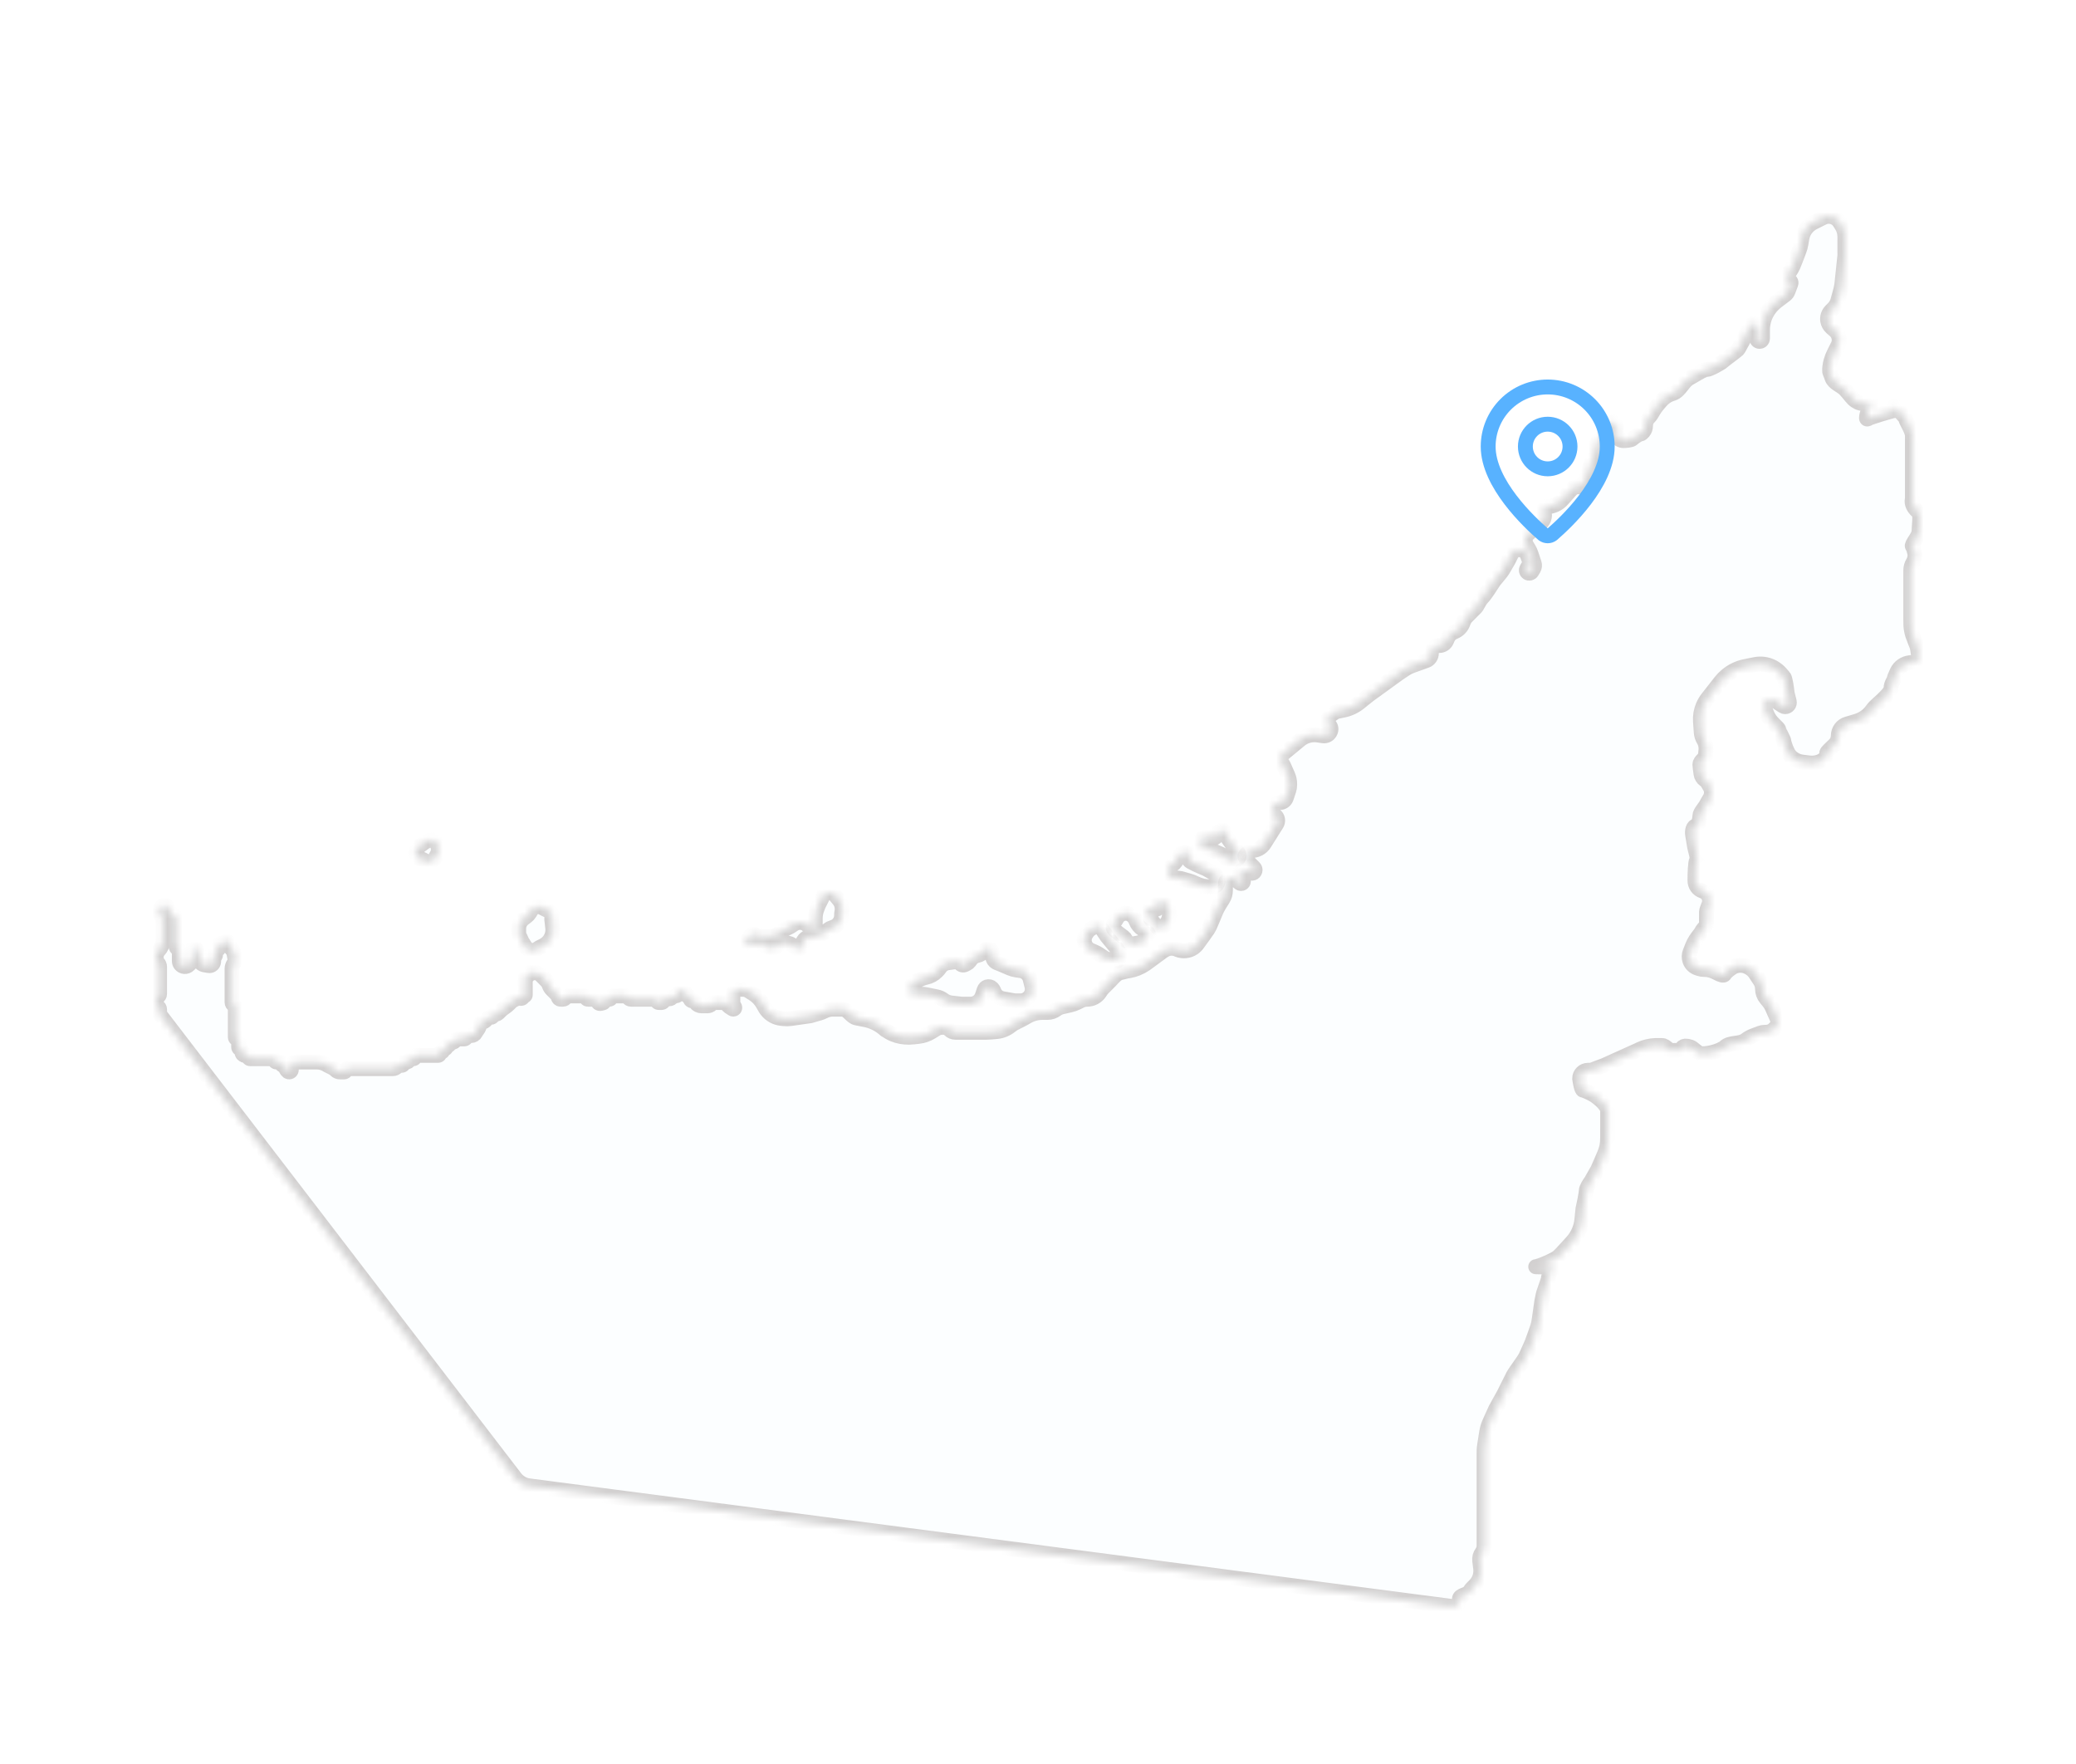 <svg viewBox="0 0 279 237" fill="none" xmlns="http://www.w3.org/2000/svg">
<g filter="url(#filter0_dd_400_3305)">
<mask id="path-1-inside-1_400_3305" fill="white">
<path d="M21.443 135.629V135.954C21.443 136.159 21.51 136.357 21.635 136.52L69.257 198.599C69.41 198.798 69.589 198.976 69.79 199.127C70.172 199.414 70.622 199.598 71.097 199.66L195.029 215.856C195.613 215.932 196.13 215.478 196.13 214.89C196.13 214.297 197.202 214.356 197.506 213.847L197.561 213.755C197.64 213.623 197.735 213.502 197.843 213.394L198.206 213.029C198.298 212.937 198.383 212.838 198.461 212.734C198.816 212.259 199.008 211.682 199.008 211.088V210.892L198.862 209.718C198.814 209.331 198.917 208.941 199.151 208.629C199.346 208.368 199.451 208.051 199.451 207.725V197.789V195.356C199.451 195.103 199.451 194.976 199.457 194.849C199.462 194.737 199.471 194.624 199.483 194.512C199.496 194.386 199.515 194.261 199.554 194.01L199.709 192.999C199.778 192.547 199.813 192.321 199.866 192.1C199.912 191.903 199.97 191.709 200.038 191.519C200.115 191.305 200.209 191.096 200.398 190.68L201.001 189.349L202.108 187.35L203.145 185.27L203.145 185.269C203.254 185.051 203.309 184.941 203.368 184.834C203.421 184.739 203.476 184.646 203.535 184.554C203.6 184.451 203.67 184.35 203.81 184.15L204.496 183.166L204.497 183.166C204.68 182.903 204.772 182.772 204.856 182.635C204.93 182.514 205 182.39 205.065 182.264C205.138 182.122 205.203 181.975 205.333 181.682L205.872 180.466L206.444 178.887C206.562 178.563 206.62 178.401 206.669 178.236C206.712 178.09 206.749 177.942 206.779 177.792C206.814 177.624 206.838 177.453 206.887 177.113L207.2 174.913L207.282 174.505L207.282 174.504C207.333 174.245 207.359 174.116 207.388 173.997C207.417 173.882 207.44 173.797 207.475 173.683C207.511 173.567 207.563 173.421 207.667 173.131L207.667 173.13C207.872 172.558 208.086 171.927 208.086 171.804C208.086 171.582 208.529 170.249 208.75 170.249C210.533 170.249 206.075 170.249 206.397 170.212C206.952 170.146 208.96 169.261 209.382 168.896C209.628 168.683 209.897 168.389 210.435 167.8L210.436 167.799L211.25 166.908C211.647 166.474 211.968 165.976 212.199 165.435C212.408 164.946 212.541 164.428 212.593 163.899L212.735 162.476C212.883 161.81 213.178 160.389 213.178 160.033C213.178 159.678 213.621 158.997 213.842 158.701L214.728 157.146L215.385 155.639C215.601 155.143 215.709 154.896 215.797 154.619C215.941 154.166 215.977 153.994 216.026 153.521C216.056 153.233 216.056 152.612 216.056 151.372V149.151C216.056 149.001 215.898 148.739 215.682 148.454C215.557 148.289 215.494 148.206 215.196 147.916C215.025 147.749 214.532 147.356 214.332 147.227C213.982 147.001 213.798 146.918 213.427 146.751C213.09 146.599 212.813 146.486 212.735 146.486C212.558 146.486 212.366 145.449 212.293 144.931C212.293 144.318 212.79 143.821 213.403 143.821H213.604C213.762 143.821 213.918 143.792 214.066 143.737L215.614 143.154L220.042 141.156L220.042 141.155C220.195 141.079 220.272 141.04 220.349 141.005C221.028 140.689 221.765 140.515 222.514 140.492C222.599 140.489 222.685 140.489 222.856 140.489H223.363C223.853 140.489 224.203 141.156 224.694 141.156H225.443C225.665 141.156 225.872 141.045 225.995 140.86C226.144 140.636 226.413 140.524 226.677 140.577L227.003 140.642C227.228 140.687 227.433 140.8 227.604 140.952C227.938 141.249 228.404 141.6 228.676 141.6C228.822 141.6 228.894 141.6 228.999 141.596C229.629 141.572 230.514 141.362 231.088 141.101C231.183 141.058 231.193 141.053 231.211 141.044C231.483 140.907 231.704 140.784 231.776 140.711C232.486 140 233.78 140.369 234.584 139.765L234.653 139.713C234.948 139.491 235.272 139.313 235.617 139.183L236.553 138.831C236.761 138.753 236.983 138.713 237.206 138.713H237.344C237.748 138.713 238.136 138.552 238.421 138.266L238.587 138.099C238.891 137.795 238.997 137.344 238.861 136.936L238.17 135.377C238.041 135.085 237.872 134.812 237.668 134.567L237.332 134.163C237.032 133.802 236.868 133.348 236.868 132.879C236.868 132.483 236.751 132.096 236.532 131.767L235.898 130.812C235.663 130.459 235.34 130.173 234.961 129.983L234.882 129.943C234.448 129.725 233.952 129.659 233.476 129.755C233.23 129.804 232.993 129.893 232.786 130.033C232.398 130.294 231.911 130.668 231.776 130.939C231.666 131.161 231.206 130.992 230.75 130.743C230.247 130.468 229.696 130.273 229.123 130.273H229.02C228.793 130.273 228.566 130.236 228.35 130.164L228.118 130.086C227.633 129.924 227.253 129.544 227.092 129.059C226.971 128.696 226.983 128.301 227.125 127.946L227.472 127.074C227.682 126.547 228.01 126.078 228.362 125.633C228.491 125.47 228.607 125.304 228.676 125.165C228.898 124.721 229.341 124.499 229.341 124.055V122.5C229.341 122.398 229.486 122.001 229.651 121.582C229.858 121.06 229.745 120.463 229.349 120.065C229.198 119.914 229.014 119.8 228.811 119.732L228.791 119.725C228.193 119.525 227.791 118.966 227.791 118.336V118.28C227.791 117.466 227.835 115.793 228.012 115.615C228.151 115.476 228.026 114.871 227.895 114.402C227.831 114.173 227.771 113.943 227.732 113.708L227.481 112.196C227.397 111.693 227.503 110.951 228.012 110.951C228.234 110.951 228.455 110.063 228.455 109.619C228.455 109.175 229.119 108.508 229.341 108.064C229.446 107.853 229.609 107.579 229.754 107.344C229.914 107.087 230.005 106.792 230.005 106.49C230.005 106.212 229.929 105.939 229.787 105.701L229.478 105.185C229.387 105.033 229.265 104.904 229.118 104.806C228.837 104.618 228.649 104.319 228.603 103.984C228.532 103.465 228.455 102.863 228.455 102.734C228.455 102.23 229.151 101.967 229.201 101.465L229.266 100.817C229.314 100.331 229.205 99.843 228.955 99.424C228.772 99.118 228.663 98.773 228.638 98.418L228.533 96.943C228.482 96.224 228.603 95.504 228.886 94.841C229.041 94.478 229.242 94.137 229.485 93.827L231.21 91.625L231.225 91.606C231.445 91.326 231.691 91.069 231.959 90.837L231.978 90.821L232.027 90.779C232.736 90.176 233.586 89.762 234.498 89.573L234.561 89.561L235.878 89.296C236.241 89.224 236.613 89.207 236.981 89.248C237.903 89.351 238.746 89.811 239.35 90.515C239.531 90.726 239.681 90.897 239.747 90.963C239.924 91.141 240.116 92.518 240.189 93.184L240.459 94.266C240.547 94.619 240.28 94.961 239.916 94.961C239.806 94.961 239.697 94.928 239.605 94.866L238.495 94.124C238.444 94.09 238.389 94.061 238.332 94.038C237.808 93.828 237.222 94.166 237.129 94.723C237.104 94.877 237.119 95.038 237.173 95.184L237.424 95.854C237.64 96.433 238.009 96.94 238.462 97.361C238.793 97.668 239.082 97.969 239.082 98.07C239.082 98.292 239.747 99.403 239.747 99.625C239.747 99.847 240.189 101.179 240.632 101.624C241.063 102.055 241.625 102.331 242.23 102.407L243.158 102.523C244.165 102.649 245.503 102.194 245.503 101.179C245.503 101.055 246.007 100.563 246.486 100.126C246.842 99.803 247.053 99.348 247.053 98.868C247.053 98.133 247.54 97.486 248.247 97.284L248.603 97.182L249.516 96.907C250.359 96.653 251.094 96.126 251.604 95.409C251.816 95.112 252.069 94.847 252.347 94.609C253.115 93.949 254.138 92.962 254.138 92.518C254.138 91.852 254.581 91.407 254.581 91.185C254.581 91.092 254.742 90.712 254.939 90.285C255.256 89.595 255.922 89.136 256.677 89.052L257.201 88.993C257.368 88.975 257.523 88.9 257.642 88.781C257.805 88.617 257.882 88.385 257.85 88.156L257.723 87.266C257.695 87.067 257.642 86.871 257.568 86.683L257.34 86.113L257.34 86.112C257.19 85.736 257.115 85.547 257.054 85.355C256.923 84.942 256.841 84.514 256.809 84.082C256.795 83.881 256.795 83.677 256.795 83.271V82.746V76.639C256.795 76.275 256.893 75.918 257.08 75.606C257.324 75.197 257.423 74.713 257.314 74.249C257.227 73.88 257.119 73.521 257.016 73.418C256.795 73.196 257.902 72.085 257.902 71.419C257.902 70.753 258.123 69.42 257.902 68.976C257.846 68.865 257.746 68.751 257.626 68.643C257.187 68.246 256.875 67.685 256.991 67.105C257.007 67.02 257.016 66.935 257.016 66.849V60.759V58.538C257.016 57.872 256.13 56.539 256.13 56.317C256.13 56.095 255.024 54.985 254.581 54.541L254.581 54.54C254.476 54.435 254.317 54.328 254.134 54.225C252.957 53.561 255.9 55.22 254.523 55.183C254.285 55.177 251.336 56.081 251.142 56.22C250.022 57.022 252.453 52.145 251.481 54.096C251.34 54.38 250.625 54.305 250.08 54.188C249.832 54.135 249.603 54.025 249.393 53.884C249.163 53.73 248.962 53.538 248.791 53.321C248.535 52.993 248.192 52.573 247.938 52.319C247.387 51.767 246.447 51.499 246.198 50.759C246.103 50.478 246.013 50.233 245.946 50.099C245.838 49.882 245.889 49.378 245.979 48.901V48.901C245.998 48.801 246.007 48.752 246.068 48.53C246.105 48.398 246.213 48.076 246.263 47.949C246.349 47.736 246.411 47.611 246.534 47.363L246.534 47.363L247.053 46.323C247.318 45.657 247.136 44.897 246.597 44.424L246.141 44.023C245.872 43.787 245.692 43.465 245.634 43.111C245.552 42.618 245.712 42.115 246.066 41.761L246.379 41.447C246.675 41.149 246.889 40.78 247 40.374L247.341 39.12C247.378 38.982 247.397 38.913 247.414 38.843C247.462 38.647 247.499 38.447 247.526 38.246C247.535 38.176 247.542 38.105 247.557 37.963L247.938 34.33V31.811C247.938 31.28 247.79 30.76 247.509 30.31L247.245 29.886C246.982 29.464 246.551 29.175 246.06 29.093C245.698 29.033 245.326 29.089 244.998 29.253L243.732 29.888C242.897 30.307 242.313 31.099 242.16 32.021L242.034 32.778C241.985 33.072 241.907 33.36 241.8 33.638L241.251 35.071C241.13 35.387 241.069 35.545 240.999 35.698C240.881 35.959 240.743 36.209 240.586 36.448C240.493 36.589 240.392 36.724 240.19 36.995L240.189 36.995L240.092 37.141C239.944 37.364 240.104 37.661 240.371 37.661C240.605 37.661 240.766 37.895 240.685 38.114L240.301 39.139C240.228 39.334 240.101 39.505 239.934 39.63L238.829 40.462C238.556 40.667 238.305 40.901 238.08 41.158L238.036 41.209C237.283 42.072 236.868 43.179 236.868 44.324V45.49C236.868 45.705 236.694 45.879 236.48 45.879C236.227 45.879 236.042 45.642 236.103 45.397L236.185 45.068C236.198 45.017 236.204 44.964 236.204 44.91V44.035C236.204 43.658 235.807 43.413 235.47 43.582C235.371 43.631 235.292 43.71 235.243 43.809C234.704 44.886 233.716 46.82 233.547 46.989C233.326 47.211 231.776 48.322 231.555 48.544C231.333 48.766 229.783 49.654 229.341 49.654C228.898 49.654 227.569 50.543 227.127 50.765C226.175 51.242 225.831 52.531 224.822 52.868L224.644 52.928C224.095 53.111 223.607 53.44 223.231 53.88L222.787 54.4L222.775 54.414C222.577 54.646 222.399 54.894 222.242 55.156L222.233 55.171L221.924 55.688C221.85 55.811 221.762 55.924 221.661 56.026L221.602 56.085C221.312 56.376 221.149 56.77 221.149 57.181C221.149 57.486 221.066 57.792 220.866 58.023C220.729 58.181 220.582 58.316 220.484 58.316C220.263 58.316 219.599 58.76 219.377 58.982C219.218 59.142 218.571 59.194 218.174 59.203C218.091 59.205 218.008 59.194 217.928 59.174C217.479 59.061 217.163 58.657 217.163 58.194V57.777C217.163 57.693 217.183 57.611 217.22 57.536C217.462 57.051 216.921 56.552 216.457 56.831L215.995 57.109C215.89 57.172 215.804 57.262 215.744 57.369L215.072 58.583L215.054 58.615C215.046 58.631 215.039 58.642 215.033 58.653C214.833 59.021 214.675 59.409 214.563 59.812C214.558 59.83 214.553 59.847 214.544 59.88L214.542 59.889L214.064 61.647L213.178 64.09L212.654 65.141C212.477 65.498 212.027 65.423 211.628 65.423C211.407 65.423 210.521 66.533 210.3 66.755C210.246 66.809 210.149 66.92 210.033 67.058C209.491 67.7 208.704 68.088 207.864 68.088C207.656 68.088 207.539 68.191 207.479 68.305C207.406 68.444 207.447 68.609 207.496 68.757C207.711 69.402 207.451 70.114 206.869 70.464C206.795 70.508 206.725 70.56 206.66 70.617L205.401 71.722C205.137 71.953 204.986 72.287 204.986 72.637C204.986 72.858 205.046 73.074 205.159 73.263L205.462 73.769C205.587 73.979 205.689 74.201 205.766 74.433L206.191 75.71C206.269 75.947 206.241 76.206 206.113 76.42L205.866 76.834C205.749 77.029 205.491 77.087 205.302 76.96C205.125 76.842 205.072 76.606 205.181 76.424L205.427 76.012C205.568 75.776 205.594 75.489 205.498 75.232L205.273 74.629C205.101 74.168 204.66 73.862 204.167 73.862C203.719 73.862 203.31 74.115 203.11 74.516L202.772 75.195L202.273 76.071L202.273 76.072C202.128 76.326 202.056 76.453 201.977 76.575C201.907 76.684 201.833 76.791 201.755 76.895C201.668 77.012 201.575 77.125 201.388 77.35L200.78 78.082C200.411 78.674 199.584 79.948 199.23 80.303C198.787 80.747 198.565 81.413 198.344 81.635L197.136 82.848C196.911 83.073 196.742 83.347 196.642 83.649L196.633 83.676C196.454 84.215 196.053 84.651 195.532 84.875L195.388 84.937C195.011 85.099 194.712 85.399 194.551 85.775L194.414 86.096C194.246 86.489 193.86 86.743 193.433 86.743H193.409C192.833 86.743 192.366 87.21 192.366 87.786C192.366 88.226 192.09 88.619 191.675 88.768L189.729 89.465C189.422 89.575 189.13 89.722 188.859 89.903L187.938 90.519L183.953 93.406L182.675 94.432C182.06 94.925 181.335 95.264 180.563 95.419L179.814 95.569C179.623 95.607 179.443 95.686 179.285 95.799L178.742 96.188C178.34 96.476 178.292 97.056 178.641 97.406C178.9 97.666 178.95 98.069 178.762 98.384L178.724 98.447C178.538 98.757 178.185 98.925 177.828 98.874L177.018 98.758C176.918 98.743 176.817 98.736 176.716 98.736H176.648C175.932 98.736 175.237 98.986 174.685 99.442L172.54 101.214C172.112 101.568 172.037 102.195 172.37 102.64C172.416 102.702 172.456 102.77 172.488 102.841L173.071 104.157C173.239 104.537 173.326 104.947 173.326 105.362V105.457C173.326 105.713 173.284 105.967 173.204 106.209L172.871 107.212C172.746 107.588 172.394 107.842 171.997 107.842C171.601 107.842 171.248 108.096 171.123 108.472L171.086 108.584C170.968 108.939 171.084 109.33 171.375 109.564C171.73 109.848 171.814 110.353 171.572 110.738L169.93 113.346C169.563 113.929 168.922 114.283 168.233 114.283C167.79 114.283 167.569 114.727 167.348 114.949C167.171 115.127 167.717 115.763 168.012 116.059L168.549 116.598C168.63 116.68 168.676 116.791 168.676 116.906C168.676 117.231 168.334 117.442 168.043 117.297L167.348 116.948L167.313 116.934C166.909 116.772 166.507 117.173 166.669 117.577C166.678 117.602 166.69 117.625 166.704 117.648L167.063 118.249C167.189 118.459 167.038 118.724 166.794 118.724C166.722 118.724 166.653 118.7 166.597 118.655L165.97 118.152C165.73 117.96 165.4 117.925 165.125 118.063C164.859 118.196 164.691 118.468 164.691 118.766V119.646C164.691 120.06 164.575 120.465 164.356 120.816L163.83 121.66L163.818 121.68C163.663 121.93 163.527 122.193 163.414 122.465L163.405 122.486L162.876 123.759C162.727 124.119 162.652 124.299 162.565 124.473C162.488 124.628 162.403 124.779 162.312 124.925C162.209 125.09 162.094 125.248 161.866 125.564L161.865 125.564L160.943 126.836C160.786 127.053 160.591 127.24 160.369 127.389C159.749 127.804 158.963 127.886 158.27 127.608C157.719 127.332 157.064 127.357 156.536 127.675L156.277 127.83L154.218 129.345C154.079 129.447 154.01 129.498 153.941 129.546C153.282 130 152.533 130.307 151.745 130.444C151.661 130.459 151.576 130.471 151.407 130.495L150.604 130.697C150.001 130.848 149.632 131.387 149.193 131.828L148.261 132.762C148.144 132.879 148.039 133.008 147.948 133.146L147.795 133.375C147.423 133.935 146.796 134.271 146.125 134.271C145.813 134.271 145.505 134.344 145.226 134.484L144.777 134.709C144.475 134.86 144.155 134.974 143.825 135.048L142.754 135.287C142.474 135.349 142.21 135.47 141.981 135.643C141.632 135.906 141.207 136.048 140.77 136.048H140.088C139.38 136.048 138.685 136.233 138.071 136.585L137.458 136.936L136.476 137.429C136.246 137.544 136.029 137.683 135.828 137.844C135.301 138.267 134.668 138.538 133.997 138.608C133.459 138.663 132.893 138.713 132.587 138.713H128.407C128.106 138.713 127.818 138.593 127.606 138.379C127.393 138.166 127.104 138.046 126.803 138.046H126.62C126.324 138.046 126.034 138.13 125.783 138.287L125.179 138.665C124.663 138.989 124.081 139.192 123.476 139.259L122.752 139.34C121.259 139.506 119.7 139.111 118.639 138.046C118.36 137.767 119.057 138.466 118.977 138.392C118.28 137.745 117.4 137.277 116.475 137.059C116.368 137.034 115.975 136.958 115.188 136.806C115.055 136.78 114.946 136.75 114.875 136.714C114.26 136.405 113.874 135.603 113.186 135.603H111.926C111.536 135.603 111.151 135.694 110.802 135.869L110.697 135.922C110.531 136.006 110.357 136.073 110.178 136.125L108.897 136.492L106.264 136.869C105.954 136.913 105.64 136.918 105.33 136.884L104.993 136.846C104.232 136.761 103.537 136.377 103.059 135.779C102.966 135.662 102.882 135.538 102.808 135.408L102.517 134.896C102.2 134.34 101.75 133.871 101.207 133.53L100.598 133.148C100.379 133.011 100.125 132.938 99.867 132.938H99.157C98.79 132.938 98.491 133.237 98.491 133.605V134.826C98.491 134.898 98.513 134.969 98.553 135.03L98.723 135.286C98.813 135.422 98.716 135.603 98.553 135.603C98.513 135.603 98.473 135.591 98.44 135.569L97.951 135.242C97.87 135.188 97.804 135.113 97.76 135.026C97.666 134.835 97.471 134.715 97.258 134.715H96.72H96.148C95.947 134.715 95.755 134.795 95.613 134.937C95.471 135.079 95.279 135.159 95.078 135.159H94.269C94.134 135.159 94 135.128 93.879 135.067L93.776 135.015C93.675 134.964 93.593 134.882 93.543 134.782L93.512 134.72C93.443 134.581 93.301 134.493 93.145 134.493H93.068C92.884 134.493 92.735 134.344 92.735 134.16V134.1C92.735 133.949 92.612 133.827 92.461 133.827C92.357 133.827 92.263 133.768 92.216 133.675L91.936 133.113C91.883 133.006 91.773 132.938 91.653 132.938C91.508 132.938 91.382 133.037 91.347 133.178L91.29 133.406C91.228 133.653 91.006 133.827 90.751 133.827C90.604 133.827 90.462 133.885 90.358 133.99L90.276 134.072C90.153 134.195 89.975 134.245 89.806 134.203L89.555 134.14C89.371 134.093 89.192 134.233 89.192 134.423C89.192 134.584 89.061 134.715 88.9 134.715H88.529C88.406 134.715 88.307 134.616 88.307 134.493C88.307 134.37 88.207 134.271 88.085 134.271H84.791C84.639 134.271 84.5 134.185 84.432 134.049C84.364 133.913 84.225 133.827 84.073 133.827H82.329C82.207 133.827 82.107 133.926 82.107 134.049C82.107 134.171 82.008 134.271 81.885 134.271H81.471C81.333 134.271 81.222 134.382 81.222 134.52C81.222 134.635 81.144 134.734 81.033 134.762L80.699 134.846C80.515 134.892 80.336 134.753 80.336 134.563C80.336 134.402 80.205 134.271 80.044 134.271H79.008C78.886 134.271 78.786 134.171 78.786 134.049C78.786 133.926 78.687 133.827 78.564 133.827H76.378C76.225 133.827 76.087 133.913 76.019 134.049C75.951 134.185 75.812 134.271 75.66 134.271H75.337C75.163 134.271 75.022 134.13 75.022 133.956C75.022 133.873 74.989 133.794 74.931 133.735L74.358 133.16L74.163 132.965C74 132.801 73.877 132.602 73.805 132.383C73.732 132.164 73.609 131.965 73.446 131.801L73.251 131.606L72.808 131.162L72.641 130.993C72.465 130.817 72.225 130.717 71.976 130.717H71.259C71.137 130.717 71.037 130.817 71.037 130.94C71.037 131.062 70.938 131.162 70.816 131.162C70.694 131.162 70.594 131.261 70.594 131.383V133.69C70.594 133.765 70.533 133.827 70.458 133.827C70.406 133.827 70.358 133.856 70.335 133.902L70.288 133.996C70.213 134.148 70.029 134.209 69.877 134.133L69.856 134.123C69.763 134.076 69.654 134.076 69.561 134.123L69.04 134.384C68.896 134.456 68.765 134.551 68.652 134.665L68.411 134.907C68.243 135.075 68.06 135.226 67.863 135.357L67.827 135.381C67.606 135.529 67.4 135.698 67.213 135.886L67.052 136.048L66.956 136.144C66.876 136.224 66.766 136.27 66.653 136.27H66.636C66.484 136.27 66.345 136.356 66.277 136.492C66.209 136.628 66.07 136.714 65.918 136.714H65.825C65.627 136.714 65.446 136.826 65.358 137.002C65.308 137.103 65.226 137.185 65.125 137.236L64.838 137.38L64.662 137.468C64.498 137.55 64.395 137.718 64.395 137.9C64.395 137.996 64.367 138.089 64.314 138.168L63.952 138.713L63.92 138.778C63.804 139.01 63.567 139.157 63.308 139.157H62.846C62.723 139.157 62.624 139.256 62.624 139.379C62.624 139.502 62.524 139.601 62.402 139.601H61.544C61.392 139.601 61.252 139.687 61.185 139.823C61.117 139.959 60.978 140.045 60.826 140.045H60.632C60.509 140.045 60.41 140.145 60.41 140.268C60.41 140.39 60.311 140.489 60.188 140.489C60.066 140.489 59.967 140.589 59.967 140.711C59.967 140.834 59.868 140.933 59.746 140.933C59.623 140.933 59.524 141.033 59.524 141.156C59.524 141.278 59.425 141.378 59.303 141.378C59.181 141.378 59.081 141.477 59.081 141.599C59.081 141.722 58.982 141.822 58.859 141.822H55.982C55.86 141.822 55.76 141.921 55.76 142.044C55.76 142.167 55.661 142.266 55.538 142.266H55.344C55.192 142.266 55.053 142.352 54.985 142.488C54.918 142.624 54.779 142.71 54.627 142.71H54.433C54.31 142.71 54.211 142.81 54.211 142.932C54.211 143.055 54.111 143.154 53.988 143.154H53.741C53.616 143.154 53.497 143.204 53.409 143.292L53.325 143.376C53.183 143.519 52.991 143.599 52.79 143.599H46.684C46.561 143.599 46.461 143.698 46.461 143.821C46.461 143.943 46.362 144.043 46.239 144.043H45.679C45.471 144.043 45.272 143.96 45.125 143.813L45.036 143.723C44.954 143.641 44.858 143.572 44.754 143.519L44.026 143.154C43.593 142.865 43.084 142.71 42.563 142.71H39.821C39.453 142.71 39.155 143.009 39.155 143.376V143.749C39.155 143.911 39.024 144.043 38.861 144.043C38.768 144.043 38.68 143.998 38.624 143.922L38.453 143.687C38.411 143.629 38.388 143.56 38.388 143.489V143.435C38.388 143.28 38.263 143.154 38.107 143.154H38.049C37.926 143.154 37.827 143.055 37.827 142.932C37.827 142.81 37.727 142.71 37.605 142.71H37.163C37.041 142.71 36.941 142.611 36.941 142.488C36.941 142.365 36.842 142.266 36.719 142.266H33.621C33.498 142.266 33.399 142.167 33.399 142.044C33.399 141.921 33.299 141.822 33.176 141.822H32.956C32.711 141.822 32.513 141.624 32.513 141.379V141.155C32.513 141.033 32.414 140.933 32.292 140.933C32.169 140.933 32.07 140.834 32.07 140.712V139.822C32.07 139.7 31.971 139.601 31.849 139.601C31.727 139.601 31.627 139.502 31.627 139.38V135.407C31.627 135.255 31.542 135.116 31.406 135.048C31.27 134.98 31.185 134.841 31.185 134.689V130.176C31.185 129.95 31.251 129.728 31.377 129.54C31.538 129.298 31.601 129.003 31.553 128.716L31.451 128.1C31.422 127.925 31.338 127.762 31.213 127.636L31.144 127.568C31.028 127.451 30.963 127.294 30.963 127.129V127.1C30.963 126.997 30.933 126.896 30.875 126.81L30.78 126.666C30.646 126.464 30.361 126.436 30.19 126.607C30.118 126.679 30.02 126.72 29.919 126.72H29.858C29.612 126.72 29.413 126.919 29.413 127.164V127.387C29.413 127.509 29.314 127.608 29.192 127.608C29.07 127.608 28.971 127.707 28.971 127.829V128.307C28.971 128.423 28.905 128.529 28.801 128.581C28.65 128.657 28.589 128.841 28.664 128.992L28.684 129.033C28.726 129.116 28.733 129.212 28.703 129.301L28.677 129.38C28.591 129.638 28.329 129.796 28.061 129.751L27.47 129.652C27.294 129.623 27.132 129.539 27.006 129.413C26.846 129.253 26.756 129.036 26.756 128.81V128.478C26.756 128.2 26.674 127.929 26.521 127.698L26.352 127.444C26.327 127.406 26.292 127.375 26.251 127.355C26.077 127.267 25.871 127.394 25.871 127.589V128.756C25.871 129.017 25.768 129.266 25.584 129.45L25.428 129.607L25.372 129.663C25.051 129.985 24.52 129.947 24.248 129.583C24.152 129.454 24.1 129.298 24.1 129.137V127.856C24.1 127.704 24.014 127.565 23.878 127.497C23.742 127.429 23.657 127.29 23.657 127.138V123.388C23.657 123.265 23.558 123.166 23.435 123.166C23.313 123.166 23.214 123.067 23.214 122.945C23.214 122.822 23.115 122.722 22.992 122.722H22.973C22.856 122.722 22.756 122.638 22.736 122.523L22.662 122.105C22.656 122.072 22.648 122.04 22.636 122.009C22.493 121.617 21.991 121.506 21.696 121.802L21.627 121.871C21.509 121.989 21.443 122.15 21.443 122.317V122.696C21.443 122.848 21.529 122.987 21.664 123.055C21.8 123.123 21.886 123.262 21.886 123.414V124.277V126.339C21.886 126.732 21.77 127.116 21.552 127.444L21.51 127.507C21.465 127.574 21.414 127.637 21.357 127.694C21.128 127.923 21 128.234 21 128.558V128.849C21 129.05 21.08 129.243 21.221 129.385C21.363 129.527 21.443 129.72 21.443 129.92V133.579C21.443 133.731 21.357 133.87 21.221 133.938C21.086 134.006 21 134.145 21 134.296V134.911C21 135.063 21.086 135.202 21.221 135.27C21.357 135.338 21.443 135.477 21.443 135.629Z"/>
<path d="M166.019 114.061L166.411 114.585C166.574 114.803 166.583 115.101 166.432 115.327C166.312 115.507 166.111 115.615 165.895 115.615H165.427C165.105 115.615 164.805 115.454 164.627 115.187C164.524 115.032 164.378 114.91 164.207 114.836L162.92 114.283L161.506 113.652C161.203 113.517 161.094 113.143 161.278 112.867C161.338 112.776 161.424 112.706 161.524 112.666L162.188 112.4C162.367 112.328 162.569 112.358 162.719 112.478L162.745 112.499C163.083 112.77 163.584 112.53 163.584 112.097C163.584 111.935 163.66 111.782 163.789 111.685L163.818 111.664C164.138 111.423 164.6 111.567 164.727 111.947L164.869 112.376C164.898 112.462 164.939 112.543 164.992 112.617L166.019 114.061Z"/>
<path d="M163.65 118.077L163.68 118.292C163.746 118.755 163.387 119.169 162.92 119.169H162.658C161.956 119.169 161.265 119.005 160.638 118.691C160.388 118.565 160.128 118.464 159.859 118.387L158.713 118.058L157.643 117.905C157.346 117.862 157.095 117.665 156.984 117.386C156.832 117.005 156.978 116.57 157.33 116.359L157.596 116.199C157.748 116.107 157.878 115.982 157.977 115.834L158.678 114.779C158.701 114.744 158.728 114.712 158.757 114.682C159.183 114.256 159.908 114.604 159.852 115.203C159.832 115.411 159.82 115.564 159.82 115.615C159.82 115.793 161.296 116.43 162.034 116.726L163.178 117.382C163.434 117.528 163.608 117.785 163.65 118.077Z"/>
<path d="M154.81 123.709L155.634 124.702C155.742 124.831 155.937 124.84 156.056 124.721L156.419 124.43C156.889 124.052 157.163 123.482 157.163 122.879V122.757C157.163 122.445 157.071 122.139 156.898 121.879L156.483 121.254C156.36 121.069 156.133 120.982 155.918 121.036L155.722 121.085C155.542 121.13 155.434 121.316 155.485 121.495L155.602 121.905C155.664 122.123 155.395 122.281 155.235 122.12C155.194 122.079 155.138 122.056 155.079 122.056H154.063C153.898 122.056 154.362 122.957 154.665 123.499C154.706 123.573 154.755 123.644 154.81 123.709Z"/>
<path d="M153.842 126.276C153.842 126.453 153.252 126.646 152.956 126.72L152.37 126.818C151.929 126.891 151.492 126.668 151.292 126.268C151.222 126.127 151.12 126.004 150.993 125.909L150.3 125.387L149.853 125.029C149.5 124.746 149.471 124.219 149.791 123.899C149.835 123.855 149.873 123.806 149.905 123.752L150.127 123.38C150.371 122.972 150.812 122.722 151.288 122.722C151.647 122.722 151.992 122.865 152.246 123.12L152.294 123.168C152.439 123.313 152.553 123.487 152.629 123.677L152.681 123.809C152.86 124.256 153.182 124.631 153.587 124.891C153.891 125.086 154.185 125.287 154.285 125.387C154.506 125.609 153.842 126.053 153.842 126.276Z"/>
<path d="M150.481 128.292L150.384 128.875C150.349 129.088 150.087 129.172 149.935 129.019C149.885 128.969 149.817 128.941 149.747 128.941H149.217C148.912 128.941 148.614 128.85 148.361 128.681L147.623 128.187C147.489 128.097 147.347 128.02 147.198 127.956L146.614 127.705C146.151 127.506 145.822 127.086 145.739 126.589C145.682 126.243 145.749 125.888 145.929 125.588L146.034 125.412C146.217 125.106 146.484 124.858 146.803 124.698L147.018 124.59C147.138 124.53 147.27 124.499 147.403 124.499C147.691 124.499 147.96 124.643 148.119 124.883L148.75 125.831L149.857 127.164L150.376 127.858C150.468 127.982 150.507 128.139 150.481 128.292Z"/>
<path d="M133.417 128.598L133.352 127.948C133.308 127.506 132.798 127.283 132.444 127.55C132.392 127.588 132.348 127.636 132.312 127.689L132.236 127.803C132.036 128.105 131.723 128.314 131.368 128.386L131.347 128.39C131.005 128.458 130.701 128.651 130.492 128.93L130.277 129.218C130.195 129.328 130.088 129.417 129.965 129.478L129.684 129.62C129.445 129.739 129.155 129.662 129.008 129.44C128.895 129.271 128.695 129.181 128.494 129.21L127.418 129.364C127.322 129.378 127.227 129.4 127.135 129.431C126.794 129.545 126.501 129.769 126.303 130.069L126.266 130.124C126.2 130.223 126.124 130.316 126.04 130.4L125.874 130.567C125.487 130.955 124.994 131.219 124.457 131.327C124.269 131.365 124.085 131.422 123.908 131.498L123.049 131.867C122.777 131.984 122.563 132.204 122.453 132.479L122.324 132.803C122.237 133.02 122.288 133.267 122.453 133.433C122.562 133.543 122.711 133.605 122.867 133.605H123.875C124.074 133.605 124.272 133.624 124.467 133.663L125.281 133.827L125.895 133.95C126.219 134.015 126.525 134.152 126.79 134.351C127.107 134.589 127.481 134.738 127.875 134.782L129.266 134.937H130.421C130.948 134.937 131.445 134.688 131.761 134.266C131.868 134.122 131.952 133.962 132.009 133.791L132.267 133.013C132.329 132.826 132.476 132.679 132.662 132.617C132.888 132.542 133.136 132.6 133.304 132.769L133.363 132.828C133.435 132.901 133.493 132.988 133.531 133.083L133.593 133.238C133.794 133.743 134.24 134.108 134.774 134.205L136.141 134.455C136.281 134.48 136.423 134.493 136.564 134.493H137.15C137.856 134.493 138.477 134.024 138.671 133.344C138.747 133.078 138.751 132.797 138.684 132.529L138.447 131.575C138.379 131.304 138.24 131.057 138.043 130.86C137.807 130.623 137.501 130.47 137.17 130.422L136.57 130.336C136.278 130.294 135.992 130.214 135.721 130.097L134.58 129.607L134 129.374C133.676 129.244 133.451 128.945 133.417 128.598Z"/>
<path d="M109.561 123.413V124.38C109.561 124.457 109.538 124.533 109.495 124.598L109.37 124.787C109.258 124.955 109.006 124.94 108.916 124.759C108.904 124.734 108.887 124.711 108.867 124.691L108.557 124.38C108.489 124.311 108.414 124.25 108.333 124.196C107.987 123.964 107.558 123.891 107.154 123.992C106.99 124.033 106.832 124.103 106.691 124.197L106.24 124.499L105.148 125.046C104.992 125.125 104.849 125.228 104.725 125.352C104.419 125.659 104.004 125.831 103.571 125.831H102.919H101.78C101.662 125.831 101.551 125.772 101.486 125.674L101.399 125.543C101.287 125.375 101.036 125.391 100.946 125.571C100.933 125.596 100.916 125.619 100.897 125.64C100.737 125.805 100.428 126.164 100.262 126.498C100.136 126.751 100.227 126.869 100.344 126.916C100.431 126.951 100.528 126.964 100.612 127.006C100.806 127.104 101.038 127.089 101.219 126.968L101.377 126.863C101.516 126.77 101.681 126.72 101.849 126.72H102.46C102.591 126.72 102.698 126.826 102.698 126.958C102.698 127.076 102.785 127.176 102.902 127.193L103.779 127.319C104.074 127.361 104.372 127.262 104.582 127.05L104.654 126.978C104.678 126.954 104.698 126.926 104.714 126.895L104.804 126.714C104.857 126.608 104.999 126.585 105.082 126.669C105.115 126.701 105.159 126.72 105.205 126.72H105.687C106.041 126.72 106.381 126.861 106.631 127.112L106.877 127.358C106.895 127.377 106.912 127.397 106.926 127.419C107.104 127.687 107.51 127.645 107.629 127.346L107.77 126.993C107.783 126.959 107.794 126.924 107.801 126.888L107.812 126.83C107.928 126.25 108.438 125.831 109.03 125.831H109.359C109.493 125.831 109.627 125.815 109.758 125.782L109.881 125.751C110.254 125.658 110.602 125.485 110.902 125.244L111.289 124.934C111.464 124.793 111.665 124.689 111.881 124.627C112.605 124.42 113.104 123.758 113.104 123.004V122.902C113.104 122.782 113.116 122.663 113.139 122.546L113.142 122.532C113.258 121.95 113.105 121.346 112.726 120.89L112.218 120.279L112.169 120.23C111.817 119.876 111.257 119.836 110.857 120.137C110.733 120.23 110.632 120.352 110.563 120.491L110.004 121.612L109.817 122.081C109.648 122.504 109.561 122.956 109.561 123.413Z"/>
<path d="M70.151 126.498L70.573 127.173C70.938 127.759 71.732 127.894 72.27 127.462C72.334 127.412 72.402 127.368 72.475 127.331L72.987 127.074C73.446 126.844 73.818 126.471 74.047 126.012C74.25 125.604 74.332 125.146 74.281 124.693L74.152 123.529C74.142 123.436 74.152 123.342 74.181 123.254C74.283 122.949 74.145 122.615 73.857 122.471L72.82 121.951C72.667 121.874 72.498 121.834 72.326 121.834C71.939 121.834 71.58 122.037 71.381 122.37L71.208 122.659C71.095 122.847 70.947 123.012 70.772 123.144L70.383 123.436C70.23 123.552 70.097 123.692 69.991 123.852C69.807 124.129 69.709 124.454 69.709 124.787V125.387C69.709 125.565 70.004 126.201 70.151 126.498Z"/>
<path d="M58.704 114.913L58.483 115.284C58.439 115.356 58.387 115.423 58.327 115.484C57.99 115.822 57.465 115.886 57.056 115.64L56.795 115.483C56.697 115.424 56.586 115.393 56.472 115.393C56.184 115.393 55.933 115.197 55.863 114.918L55.84 114.825C55.789 114.621 55.827 114.405 55.943 114.23L56.079 114.025C56.161 113.901 56.264 113.793 56.382 113.704L56.982 113.252C57.053 113.199 57.129 113.152 57.208 113.113L57.508 112.962C57.797 112.817 58.14 112.839 58.408 113.018C58.558 113.118 58.675 113.262 58.742 113.43L58.809 113.6C58.981 114.03 58.942 114.516 58.704 114.913Z"/>
</mask>
<path d="M21.443 135.629V135.954C21.443 136.159 21.51 136.357 21.635 136.52L69.257 198.599C69.41 198.798 69.589 198.976 69.79 199.127C70.172 199.414 70.622 199.598 71.097 199.66L195.029 215.856C195.613 215.932 196.13 215.478 196.13 214.89C196.13 214.297 197.202 214.356 197.506 213.847L197.561 213.755C197.64 213.623 197.735 213.502 197.843 213.394L198.206 213.029C198.298 212.937 198.383 212.838 198.461 212.734C198.816 212.259 199.008 211.682 199.008 211.088V210.892L198.862 209.718C198.814 209.331 198.917 208.941 199.151 208.629C199.346 208.368 199.451 208.051 199.451 207.725V197.789V195.356C199.451 195.103 199.451 194.976 199.457 194.849C199.462 194.737 199.471 194.624 199.483 194.512C199.496 194.386 199.515 194.261 199.554 194.01L199.709 192.999C199.778 192.547 199.813 192.321 199.866 192.1C199.912 191.903 199.97 191.709 200.038 191.519C200.115 191.305 200.209 191.096 200.398 190.68L201.001 189.349L202.108 187.35L203.145 185.27L203.145 185.269C203.254 185.051 203.309 184.941 203.368 184.834C203.421 184.739 203.476 184.646 203.535 184.554C203.6 184.451 203.67 184.35 203.81 184.15L204.496 183.166L204.497 183.166C204.68 182.903 204.772 182.772 204.856 182.635C204.93 182.514 205 182.39 205.065 182.264C205.138 182.122 205.203 181.975 205.333 181.682L205.872 180.466L206.444 178.887C206.562 178.563 206.62 178.401 206.669 178.236C206.712 178.09 206.749 177.942 206.779 177.792C206.814 177.624 206.838 177.453 206.887 177.113L207.2 174.913L207.282 174.505L207.282 174.504C207.333 174.245 207.359 174.116 207.388 173.997C207.417 173.882 207.44 173.797 207.475 173.683C207.511 173.567 207.563 173.421 207.667 173.131L207.667 173.13C207.872 172.558 208.086 171.927 208.086 171.804C208.086 171.582 208.529 170.249 208.75 170.249C210.533 170.249 206.075 170.249 206.397 170.212C206.952 170.146 208.96 169.261 209.382 168.896C209.628 168.683 209.897 168.389 210.435 167.8L210.436 167.799L211.25 166.908C211.647 166.474 211.968 165.976 212.199 165.435C212.408 164.946 212.541 164.428 212.593 163.899L212.735 162.476C212.883 161.81 213.178 160.389 213.178 160.033C213.178 159.678 213.621 158.997 213.842 158.701L214.728 157.146L215.385 155.639C215.601 155.143 215.709 154.896 215.797 154.619C215.941 154.166 215.977 153.994 216.026 153.521C216.056 153.233 216.056 152.612 216.056 151.372V149.151C216.056 149.001 215.898 148.739 215.682 148.454C215.557 148.289 215.494 148.206 215.196 147.916C215.025 147.749 214.532 147.356 214.332 147.227C213.982 147.001 213.798 146.918 213.427 146.751C213.09 146.599 212.813 146.486 212.735 146.486C212.558 146.486 212.366 145.449 212.293 144.931C212.293 144.318 212.79 143.821 213.403 143.821H213.604C213.762 143.821 213.918 143.792 214.066 143.737L215.614 143.154L220.042 141.156L220.042 141.155C220.195 141.079 220.272 141.04 220.349 141.005C221.028 140.689 221.765 140.515 222.514 140.492C222.599 140.489 222.685 140.489 222.856 140.489H223.363C223.853 140.489 224.203 141.156 224.694 141.156H225.443C225.665 141.156 225.872 141.045 225.995 140.86C226.144 140.636 226.413 140.524 226.677 140.577L227.003 140.642C227.228 140.687 227.433 140.8 227.604 140.952C227.938 141.249 228.404 141.6 228.676 141.6C228.822 141.6 228.894 141.6 228.999 141.596C229.629 141.572 230.514 141.362 231.088 141.101C231.183 141.058 231.193 141.053 231.211 141.044C231.483 140.907 231.704 140.784 231.776 140.711C232.486 140 233.78 140.369 234.584 139.765L234.653 139.713C234.948 139.491 235.272 139.313 235.617 139.183L236.553 138.831C236.761 138.753 236.983 138.713 237.206 138.713H237.344C237.748 138.713 238.136 138.552 238.421 138.266L238.587 138.099C238.891 137.795 238.997 137.344 238.861 136.936L238.17 135.377C238.041 135.085 237.872 134.812 237.668 134.567L237.332 134.163C237.032 133.802 236.868 133.348 236.868 132.879C236.868 132.483 236.751 132.096 236.532 131.767L235.898 130.812C235.663 130.459 235.34 130.173 234.961 129.983L234.882 129.943C234.448 129.725 233.952 129.659 233.476 129.755C233.23 129.804 232.993 129.893 232.786 130.033C232.398 130.294 231.911 130.668 231.776 130.939C231.666 131.161 231.206 130.992 230.75 130.743C230.247 130.468 229.696 130.273 229.123 130.273H229.02C228.793 130.273 228.566 130.236 228.35 130.164L228.118 130.086C227.633 129.924 227.253 129.544 227.092 129.059C226.971 128.696 226.983 128.301 227.125 127.946L227.472 127.074C227.682 126.547 228.01 126.078 228.362 125.633C228.491 125.47 228.607 125.304 228.676 125.165C228.898 124.721 229.341 124.499 229.341 124.055V122.5C229.341 122.398 229.486 122.001 229.651 121.582C229.858 121.06 229.745 120.463 229.349 120.065C229.198 119.914 229.014 119.8 228.811 119.732L228.791 119.725C228.193 119.525 227.791 118.966 227.791 118.336V118.28C227.791 117.466 227.835 115.793 228.012 115.615C228.151 115.476 228.026 114.871 227.895 114.402C227.831 114.173 227.771 113.943 227.732 113.708L227.481 112.196C227.397 111.693 227.503 110.951 228.012 110.951C228.234 110.951 228.455 110.063 228.455 109.619C228.455 109.175 229.119 108.508 229.341 108.064C229.446 107.853 229.609 107.579 229.754 107.344C229.914 107.087 230.005 106.792 230.005 106.49C230.005 106.212 229.929 105.939 229.787 105.701L229.478 105.185C229.387 105.033 229.265 104.904 229.118 104.806C228.837 104.618 228.649 104.319 228.603 103.984C228.532 103.465 228.455 102.863 228.455 102.734C228.455 102.23 229.151 101.967 229.201 101.465L229.266 100.817C229.314 100.331 229.205 99.843 228.955 99.424C228.772 99.118 228.663 98.773 228.638 98.418L228.533 96.943C228.482 96.224 228.603 95.504 228.886 94.841C229.041 94.478 229.242 94.137 229.485 93.827L231.21 91.625L231.225 91.606C231.445 91.326 231.691 91.069 231.959 90.837L231.978 90.821L232.027 90.779C232.736 90.176 233.586 89.762 234.498 89.573L234.561 89.561L235.878 89.296C236.241 89.224 236.613 89.207 236.981 89.248C237.903 89.351 238.746 89.811 239.35 90.515C239.531 90.726 239.681 90.897 239.747 90.963C239.924 91.141 240.116 92.518 240.189 93.184L240.459 94.266C240.547 94.619 240.28 94.961 239.916 94.961C239.806 94.961 239.697 94.928 239.605 94.866L238.495 94.124C238.444 94.09 238.389 94.061 238.332 94.038C237.808 93.828 237.222 94.166 237.129 94.723C237.104 94.877 237.119 95.038 237.173 95.184L237.424 95.854C237.64 96.433 238.009 96.94 238.462 97.361C238.793 97.668 239.082 97.969 239.082 98.07C239.082 98.292 239.747 99.403 239.747 99.625C239.747 99.847 240.189 101.179 240.632 101.624C241.063 102.055 241.625 102.331 242.23 102.407L243.158 102.523C244.165 102.649 245.503 102.194 245.503 101.179C245.503 101.055 246.007 100.563 246.486 100.126C246.842 99.803 247.053 99.348 247.053 98.868C247.053 98.133 247.54 97.486 248.247 97.284L248.603 97.182L249.516 96.907C250.359 96.653 251.094 96.126 251.604 95.409C251.816 95.112 252.069 94.847 252.347 94.609C253.115 93.949 254.138 92.962 254.138 92.518C254.138 91.852 254.581 91.407 254.581 91.185C254.581 91.092 254.742 90.712 254.939 90.285C255.256 89.595 255.922 89.136 256.677 89.052L257.201 88.993C257.368 88.975 257.523 88.9 257.642 88.781C257.805 88.617 257.882 88.385 257.85 88.156L257.723 87.266C257.695 87.067 257.642 86.871 257.568 86.683L257.34 86.113L257.34 86.112C257.19 85.736 257.115 85.547 257.054 85.355C256.923 84.942 256.841 84.514 256.809 84.082C256.795 83.881 256.795 83.677 256.795 83.271V82.746V76.639C256.795 76.275 256.893 75.918 257.08 75.606C257.324 75.197 257.423 74.713 257.314 74.249C257.227 73.88 257.119 73.521 257.016 73.418C256.795 73.196 257.902 72.085 257.902 71.419C257.902 70.753 258.123 69.42 257.902 68.976C257.846 68.865 257.746 68.751 257.626 68.643C257.187 68.246 256.875 67.685 256.991 67.105C257.007 67.02 257.016 66.935 257.016 66.849V60.759V58.538C257.016 57.872 256.13 56.539 256.13 56.317C256.13 56.095 255.024 54.985 254.581 54.541L254.581 54.54C254.476 54.435 254.317 54.328 254.134 54.225C252.957 53.561 255.9 55.22 254.523 55.183C254.285 55.177 251.336 56.081 251.142 56.22C250.022 57.022 252.453 52.145 251.481 54.096C251.34 54.38 250.625 54.305 250.08 54.188C249.832 54.135 249.603 54.025 249.393 53.884C249.163 53.73 248.962 53.538 248.791 53.321C248.535 52.993 248.192 52.573 247.938 52.319C247.387 51.767 246.447 51.499 246.198 50.759C246.103 50.478 246.013 50.233 245.946 50.099C245.838 49.882 245.889 49.378 245.979 48.901V48.901C245.998 48.801 246.007 48.752 246.068 48.53C246.105 48.398 246.213 48.076 246.263 47.949C246.349 47.736 246.411 47.611 246.534 47.363L246.534 47.363L247.053 46.323C247.318 45.657 247.136 44.897 246.597 44.424L246.141 44.023C245.872 43.787 245.692 43.465 245.634 43.111C245.552 42.618 245.712 42.115 246.066 41.761L246.379 41.447C246.675 41.149 246.889 40.78 247 40.374L247.341 39.12C247.378 38.982 247.397 38.913 247.414 38.843C247.462 38.647 247.499 38.447 247.526 38.246C247.535 38.176 247.542 38.105 247.557 37.963L247.938 34.33V31.811C247.938 31.28 247.79 30.76 247.509 30.31L247.245 29.886C246.982 29.464 246.551 29.175 246.06 29.093C245.698 29.033 245.326 29.089 244.998 29.253L243.732 29.888C242.897 30.307 242.313 31.099 242.16 32.021L242.034 32.778C241.985 33.072 241.907 33.36 241.8 33.638L241.251 35.071C241.13 35.387 241.069 35.545 240.999 35.698C240.881 35.959 240.743 36.209 240.586 36.448C240.493 36.589 240.392 36.724 240.19 36.995L240.189 36.995L240.092 37.141C239.944 37.364 240.104 37.661 240.371 37.661C240.605 37.661 240.766 37.895 240.685 38.114L240.301 39.139C240.228 39.334 240.101 39.505 239.934 39.63L238.829 40.462C238.556 40.667 238.305 40.901 238.08 41.158L238.036 41.209C237.283 42.072 236.868 43.179 236.868 44.324V45.49C236.868 45.705 236.694 45.879 236.48 45.879C236.227 45.879 236.042 45.642 236.103 45.397L236.185 45.068C236.198 45.017 236.204 44.964 236.204 44.91V44.035C236.204 43.658 235.807 43.413 235.47 43.582C235.371 43.631 235.292 43.71 235.243 43.809C234.704 44.886 233.716 46.82 233.547 46.989C233.326 47.211 231.776 48.322 231.555 48.544C231.333 48.766 229.783 49.654 229.341 49.654C228.898 49.654 227.569 50.543 227.127 50.765C226.175 51.242 225.831 52.531 224.822 52.868L224.644 52.928C224.095 53.111 223.607 53.44 223.231 53.88L222.787 54.4L222.775 54.414C222.577 54.646 222.399 54.894 222.242 55.156L222.233 55.171L221.924 55.688C221.85 55.811 221.762 55.924 221.661 56.026L221.602 56.085C221.312 56.376 221.149 56.77 221.149 57.181C221.149 57.486 221.066 57.792 220.866 58.023C220.729 58.181 220.582 58.316 220.484 58.316C220.263 58.316 219.599 58.76 219.377 58.982C219.218 59.142 218.571 59.194 218.174 59.203C218.091 59.205 218.008 59.194 217.928 59.174C217.479 59.061 217.163 58.657 217.163 58.194V57.777C217.163 57.693 217.183 57.611 217.22 57.536C217.462 57.051 216.921 56.552 216.457 56.831L215.995 57.109C215.89 57.172 215.804 57.262 215.744 57.369L215.072 58.583L215.054 58.615C215.046 58.631 215.039 58.642 215.033 58.653C214.833 59.021 214.675 59.409 214.563 59.812C214.558 59.83 214.553 59.847 214.544 59.88L214.542 59.889L214.064 61.647L213.178 64.09L212.654 65.141C212.477 65.498 212.027 65.423 211.628 65.423C211.407 65.423 210.521 66.533 210.3 66.755C210.246 66.809 210.149 66.92 210.033 67.058C209.491 67.7 208.704 68.088 207.864 68.088C207.656 68.088 207.539 68.191 207.479 68.305C207.406 68.444 207.447 68.609 207.496 68.757C207.711 69.402 207.451 70.114 206.869 70.464C206.795 70.508 206.725 70.56 206.66 70.617L205.401 71.722C205.137 71.953 204.986 72.287 204.986 72.637C204.986 72.858 205.046 73.074 205.159 73.263L205.462 73.769C205.587 73.979 205.689 74.201 205.766 74.433L206.191 75.71C206.269 75.947 206.241 76.206 206.113 76.42L205.866 76.834C205.749 77.029 205.491 77.087 205.302 76.96C205.125 76.842 205.072 76.606 205.181 76.424L205.427 76.012C205.568 75.776 205.594 75.489 205.498 75.232L205.273 74.629C205.101 74.168 204.66 73.862 204.167 73.862C203.719 73.862 203.31 74.115 203.11 74.516L202.772 75.195L202.273 76.071L202.273 76.072C202.128 76.326 202.056 76.453 201.977 76.575C201.907 76.684 201.833 76.791 201.755 76.895C201.668 77.012 201.575 77.125 201.388 77.35L200.78 78.082C200.411 78.674 199.584 79.948 199.23 80.303C198.787 80.747 198.565 81.413 198.344 81.635L197.136 82.848C196.911 83.073 196.742 83.347 196.642 83.649L196.633 83.676C196.454 84.215 196.053 84.651 195.532 84.875L195.388 84.937C195.011 85.099 194.712 85.399 194.551 85.775L194.414 86.096C194.246 86.489 193.86 86.743 193.433 86.743H193.409C192.833 86.743 192.366 87.21 192.366 87.786C192.366 88.226 192.09 88.619 191.675 88.768L189.729 89.465C189.422 89.575 189.13 89.722 188.859 89.903L187.938 90.519L183.953 93.406L182.675 94.432C182.06 94.925 181.335 95.264 180.563 95.419L179.814 95.569C179.623 95.607 179.443 95.686 179.285 95.799L178.742 96.188C178.34 96.476 178.292 97.056 178.641 97.406C178.9 97.666 178.95 98.069 178.762 98.384L178.724 98.447C178.538 98.757 178.185 98.925 177.828 98.874L177.018 98.758C176.918 98.743 176.817 98.736 176.716 98.736H176.648C175.932 98.736 175.237 98.986 174.685 99.442L172.54 101.214C172.112 101.568 172.037 102.195 172.37 102.64C172.416 102.702 172.456 102.77 172.488 102.841L173.071 104.157C173.239 104.537 173.326 104.947 173.326 105.362V105.457C173.326 105.713 173.284 105.967 173.204 106.209L172.871 107.212C172.746 107.588 172.394 107.842 171.997 107.842C171.601 107.842 171.248 108.096 171.123 108.472L171.086 108.584C170.968 108.939 171.084 109.33 171.375 109.564C171.73 109.848 171.814 110.353 171.572 110.738L169.93 113.346C169.563 113.929 168.922 114.283 168.233 114.283C167.79 114.283 167.569 114.727 167.348 114.949C167.171 115.127 167.717 115.763 168.012 116.059L168.549 116.598C168.63 116.68 168.676 116.791 168.676 116.906C168.676 117.231 168.334 117.442 168.043 117.297L167.348 116.948L167.313 116.934C166.909 116.772 166.507 117.173 166.669 117.577C166.678 117.602 166.69 117.625 166.704 117.648L167.063 118.249C167.189 118.459 167.038 118.724 166.794 118.724C166.722 118.724 166.653 118.7 166.597 118.655L165.97 118.152C165.73 117.96 165.4 117.925 165.125 118.063C164.859 118.196 164.691 118.468 164.691 118.766V119.646C164.691 120.06 164.575 120.465 164.356 120.816L163.83 121.66L163.818 121.68C163.663 121.93 163.527 122.193 163.414 122.465L163.405 122.486L162.876 123.759C162.727 124.119 162.652 124.299 162.565 124.473C162.488 124.628 162.403 124.779 162.312 124.925C162.209 125.09 162.094 125.248 161.866 125.564L161.865 125.564L160.943 126.836C160.786 127.053 160.591 127.24 160.369 127.389C159.749 127.804 158.963 127.886 158.27 127.608C157.719 127.332 157.064 127.357 156.536 127.675L156.277 127.83L154.218 129.345C154.079 129.447 154.01 129.498 153.941 129.546C153.282 130 152.533 130.307 151.745 130.444C151.661 130.459 151.576 130.471 151.407 130.495L150.604 130.697C150.001 130.848 149.632 131.387 149.193 131.828L148.261 132.762C148.144 132.879 148.039 133.008 147.948 133.146L147.795 133.375C147.423 133.935 146.796 134.271 146.125 134.271C145.813 134.271 145.505 134.344 145.226 134.484L144.777 134.709C144.475 134.86 144.155 134.974 143.825 135.048L142.754 135.287C142.474 135.349 142.21 135.47 141.981 135.643C141.632 135.906 141.207 136.048 140.77 136.048H140.088C139.38 136.048 138.685 136.233 138.071 136.585L137.458 136.936L136.476 137.429C136.246 137.544 136.029 137.683 135.828 137.844C135.301 138.267 134.668 138.538 133.997 138.608C133.459 138.663 132.893 138.713 132.587 138.713H128.407C128.106 138.713 127.818 138.593 127.606 138.379C127.393 138.166 127.104 138.046 126.803 138.046H126.62C126.324 138.046 126.034 138.13 125.783 138.287L125.179 138.665C124.663 138.989 124.081 139.192 123.476 139.259L122.752 139.34C121.259 139.506 119.7 139.111 118.639 138.046C118.36 137.767 119.057 138.466 118.977 138.392C118.28 137.745 117.4 137.277 116.475 137.059C116.368 137.034 115.975 136.958 115.188 136.806C115.055 136.78 114.946 136.75 114.875 136.714C114.26 136.405 113.874 135.603 113.186 135.603H111.926C111.536 135.603 111.151 135.694 110.802 135.869L110.697 135.922C110.531 136.006 110.357 136.073 110.178 136.125L108.897 136.492L106.264 136.869C105.954 136.913 105.64 136.918 105.33 136.884L104.993 136.846C104.232 136.761 103.537 136.377 103.059 135.779C102.966 135.662 102.882 135.538 102.808 135.408L102.517 134.896C102.2 134.34 101.75 133.871 101.207 133.53L100.598 133.148C100.379 133.011 100.125 132.938 99.867 132.938H99.157C98.79 132.938 98.491 133.237 98.491 133.605V134.826C98.491 134.898 98.513 134.969 98.553 135.03L98.723 135.286C98.813 135.422 98.716 135.603 98.553 135.603C98.513 135.603 98.473 135.591 98.44 135.569L97.951 135.242C97.87 135.188 97.804 135.113 97.76 135.026C97.666 134.835 97.471 134.715 97.258 134.715H96.72H96.148C95.947 134.715 95.755 134.795 95.613 134.937C95.471 135.079 95.279 135.159 95.078 135.159H94.269C94.134 135.159 94 135.128 93.879 135.067L93.776 135.015C93.675 134.964 93.593 134.882 93.543 134.782L93.512 134.72C93.443 134.581 93.301 134.493 93.145 134.493H93.068C92.884 134.493 92.735 134.344 92.735 134.16V134.1C92.735 133.949 92.612 133.827 92.461 133.827C92.357 133.827 92.263 133.768 92.216 133.675L91.936 133.113C91.883 133.006 91.773 132.938 91.653 132.938C91.508 132.938 91.382 133.037 91.347 133.178L91.29 133.406C91.228 133.653 91.006 133.827 90.751 133.827C90.604 133.827 90.462 133.885 90.358 133.99L90.276 134.072C90.153 134.195 89.975 134.245 89.806 134.203L89.555 134.14C89.371 134.093 89.192 134.233 89.192 134.423C89.192 134.584 89.061 134.715 88.9 134.715H88.529C88.406 134.715 88.307 134.616 88.307 134.493C88.307 134.37 88.207 134.271 88.085 134.271H84.791C84.639 134.271 84.5 134.185 84.432 134.049C84.364 133.913 84.225 133.827 84.073 133.827H82.329C82.207 133.827 82.107 133.926 82.107 134.049C82.107 134.171 82.008 134.271 81.885 134.271H81.471C81.333 134.271 81.222 134.382 81.222 134.52C81.222 134.635 81.144 134.734 81.033 134.762L80.699 134.846C80.515 134.892 80.336 134.753 80.336 134.563C80.336 134.402 80.205 134.271 80.044 134.271H79.008C78.886 134.271 78.786 134.171 78.786 134.049C78.786 133.926 78.687 133.827 78.564 133.827H76.378C76.225 133.827 76.087 133.913 76.019 134.049C75.951 134.185 75.812 134.271 75.66 134.271H75.337C75.163 134.271 75.022 134.13 75.022 133.956C75.022 133.873 74.989 133.794 74.931 133.735L74.358 133.16L74.163 132.965C74 132.801 73.877 132.602 73.805 132.383C73.732 132.164 73.609 131.965 73.446 131.801L73.251 131.606L72.808 131.162L72.641 130.993C72.465 130.817 72.225 130.717 71.976 130.717H71.259C71.137 130.717 71.037 130.817 71.037 130.94C71.037 131.062 70.938 131.162 70.816 131.162C70.694 131.162 70.594 131.261 70.594 131.383V133.69C70.594 133.765 70.533 133.827 70.458 133.827C70.406 133.827 70.358 133.856 70.335 133.902L70.288 133.996C70.213 134.148 70.029 134.209 69.877 134.133L69.856 134.123C69.763 134.076 69.654 134.076 69.561 134.123L69.04 134.384C68.896 134.456 68.765 134.551 68.652 134.665L68.411 134.907C68.243 135.075 68.06 135.226 67.863 135.357L67.827 135.381C67.606 135.529 67.4 135.698 67.213 135.886L67.052 136.048L66.956 136.144C66.876 136.224 66.766 136.27 66.653 136.27H66.636C66.484 136.27 66.345 136.356 66.277 136.492C66.209 136.628 66.07 136.714 65.918 136.714H65.825C65.627 136.714 65.446 136.826 65.358 137.002C65.308 137.103 65.226 137.185 65.125 137.236L64.838 137.38L64.662 137.468C64.498 137.55 64.395 137.718 64.395 137.9C64.395 137.996 64.367 138.089 64.314 138.168L63.952 138.713L63.92 138.778C63.804 139.01 63.567 139.157 63.308 139.157H62.846C62.723 139.157 62.624 139.256 62.624 139.379C62.624 139.502 62.524 139.601 62.402 139.601H61.544C61.392 139.601 61.252 139.687 61.185 139.823C61.117 139.959 60.978 140.045 60.826 140.045H60.632C60.509 140.045 60.41 140.145 60.41 140.268C60.41 140.39 60.311 140.489 60.188 140.489C60.066 140.489 59.967 140.589 59.967 140.711C59.967 140.834 59.868 140.933 59.746 140.933C59.623 140.933 59.524 141.033 59.524 141.156C59.524 141.278 59.425 141.378 59.303 141.378C59.181 141.378 59.081 141.477 59.081 141.599C59.081 141.722 58.982 141.822 58.859 141.822H55.982C55.86 141.822 55.76 141.921 55.76 142.044C55.76 142.167 55.661 142.266 55.538 142.266H55.344C55.192 142.266 55.053 142.352 54.985 142.488C54.918 142.624 54.779 142.71 54.627 142.71H54.433C54.31 142.71 54.211 142.81 54.211 142.932C54.211 143.055 54.111 143.154 53.988 143.154H53.741C53.616 143.154 53.497 143.204 53.409 143.292L53.325 143.376C53.183 143.519 52.991 143.599 52.79 143.599H46.684C46.561 143.599 46.461 143.698 46.461 143.821C46.461 143.943 46.362 144.043 46.239 144.043H45.679C45.471 144.043 45.272 143.96 45.125 143.813L45.036 143.723C44.954 143.641 44.858 143.572 44.754 143.519L44.026 143.154C43.593 142.865 43.084 142.71 42.563 142.71H39.821C39.453 142.71 39.155 143.009 39.155 143.376V143.749C39.155 143.911 39.024 144.043 38.861 144.043C38.768 144.043 38.68 143.998 38.624 143.922L38.453 143.687C38.411 143.629 38.388 143.56 38.388 143.489V143.435C38.388 143.28 38.263 143.154 38.107 143.154H38.049C37.926 143.154 37.827 143.055 37.827 142.932C37.827 142.81 37.727 142.71 37.605 142.71H37.163C37.041 142.71 36.941 142.611 36.941 142.488C36.941 142.365 36.842 142.266 36.719 142.266H33.621C33.498 142.266 33.399 142.167 33.399 142.044C33.399 141.921 33.299 141.822 33.176 141.822H32.956C32.711 141.822 32.513 141.624 32.513 141.379V141.155C32.513 141.033 32.414 140.933 32.292 140.933C32.169 140.933 32.07 140.834 32.07 140.712V139.822C32.07 139.7 31.971 139.601 31.849 139.601C31.727 139.601 31.627 139.502 31.627 139.38V135.407C31.627 135.255 31.542 135.116 31.406 135.048C31.27 134.98 31.185 134.841 31.185 134.689V130.176C31.185 129.95 31.251 129.728 31.377 129.54C31.538 129.298 31.601 129.003 31.553 128.716L31.451 128.1C31.422 127.925 31.338 127.762 31.213 127.636L31.144 127.568C31.028 127.451 30.963 127.294 30.963 127.129V127.1C30.963 126.997 30.933 126.896 30.875 126.81L30.78 126.666C30.646 126.464 30.361 126.436 30.19 126.607C30.118 126.679 30.02 126.72 29.919 126.72H29.858C29.612 126.72 29.413 126.919 29.413 127.164V127.387C29.413 127.509 29.314 127.608 29.192 127.608C29.07 127.608 28.971 127.707 28.971 127.829V128.307C28.971 128.423 28.905 128.529 28.801 128.581C28.65 128.657 28.589 128.841 28.664 128.992L28.684 129.033C28.726 129.116 28.733 129.212 28.703 129.301L28.677 129.38C28.591 129.638 28.329 129.796 28.061 129.751L27.47 129.652C27.294 129.623 27.132 129.539 27.006 129.413C26.846 129.253 26.756 129.036 26.756 128.81V128.478C26.756 128.2 26.674 127.929 26.521 127.698L26.352 127.444C26.327 127.406 26.292 127.375 26.251 127.355C26.077 127.267 25.871 127.394 25.871 127.589V128.756C25.871 129.017 25.768 129.266 25.584 129.45L25.428 129.607L25.372 129.663C25.051 129.985 24.52 129.947 24.248 129.583C24.152 129.454 24.1 129.298 24.1 129.137V127.856C24.1 127.704 24.014 127.565 23.878 127.497C23.742 127.429 23.657 127.29 23.657 127.138V123.388C23.657 123.265 23.558 123.166 23.435 123.166C23.313 123.166 23.214 123.067 23.214 122.945C23.214 122.822 23.115 122.722 22.992 122.722H22.973C22.856 122.722 22.756 122.638 22.736 122.523L22.662 122.105C22.656 122.072 22.648 122.04 22.636 122.009C22.493 121.617 21.991 121.506 21.696 121.802L21.627 121.871C21.509 121.989 21.443 122.15 21.443 122.317V122.696C21.443 122.848 21.529 122.987 21.664 123.055C21.8 123.123 21.886 123.262 21.886 123.414V124.277V126.339C21.886 126.732 21.77 127.116 21.552 127.444L21.51 127.507C21.465 127.574 21.414 127.637 21.357 127.694C21.128 127.923 21 128.234 21 128.558V128.849C21 129.05 21.08 129.243 21.221 129.385C21.363 129.527 21.443 129.72 21.443 129.92V133.579C21.443 133.731 21.357 133.87 21.221 133.938C21.086 134.006 21 134.145 21 134.296V134.911C21 135.063 21.086 135.202 21.221 135.27C21.357 135.338 21.443 135.477 21.443 135.629Z" fill="#FCFEFF"/>
<path d="M166.019 114.061L166.411 114.585C166.574 114.803 166.583 115.101 166.432 115.327C166.312 115.507 166.111 115.615 165.895 115.615H165.427C165.105 115.615 164.805 115.454 164.627 115.187C164.524 115.032 164.378 114.91 164.207 114.836L162.92 114.283L161.506 113.652C161.203 113.517 161.094 113.143 161.278 112.867C161.338 112.776 161.424 112.706 161.524 112.666L162.188 112.4C162.367 112.328 162.569 112.358 162.719 112.478L162.745 112.499C163.083 112.77 163.584 112.53 163.584 112.097C163.584 111.935 163.66 111.782 163.789 111.685L163.818 111.664C164.138 111.423 164.6 111.567 164.727 111.947L164.869 112.376C164.898 112.462 164.939 112.543 164.992 112.617L166.019 114.061Z" fill="#FCFEFF"/>
<path d="M163.65 118.077L163.68 118.292C163.746 118.755 163.387 119.169 162.92 119.169H162.658C161.956 119.169 161.265 119.005 160.638 118.691C160.388 118.565 160.128 118.464 159.859 118.387L158.713 118.058L157.643 117.905C157.346 117.862 157.095 117.665 156.984 117.386C156.832 117.005 156.978 116.57 157.33 116.359L157.596 116.199C157.748 116.107 157.878 115.982 157.977 115.834L158.678 114.779C158.701 114.744 158.728 114.712 158.757 114.682C159.183 114.256 159.908 114.604 159.852 115.203C159.832 115.411 159.82 115.564 159.82 115.615C159.82 115.793 161.296 116.43 162.034 116.726L163.178 117.382C163.434 117.528 163.608 117.785 163.65 118.077Z" fill="#FCFEFF"/>
<path d="M154.81 123.709L155.634 124.702C155.742 124.831 155.937 124.84 156.056 124.721L156.419 124.43C156.889 124.052 157.163 123.482 157.163 122.879V122.757C157.163 122.445 157.071 122.139 156.898 121.879L156.483 121.254C156.36 121.069 156.133 120.982 155.918 121.036L155.722 121.085C155.542 121.13 155.434 121.316 155.485 121.495L155.602 121.905C155.664 122.123 155.395 122.281 155.235 122.12C155.194 122.079 155.138 122.056 155.079 122.056H154.063C153.898 122.056 154.362 122.957 154.665 123.499C154.706 123.573 154.755 123.644 154.81 123.709Z" fill="#FCFEFF"/>
<path d="M153.842 126.276C153.842 126.453 153.252 126.646 152.956 126.72L152.37 126.818C151.929 126.891 151.492 126.668 151.292 126.268C151.222 126.127 151.12 126.004 150.993 125.909L150.3 125.387L149.853 125.029C149.5 124.746 149.471 124.219 149.791 123.899C149.835 123.855 149.873 123.806 149.905 123.752L150.127 123.38C150.371 122.972 150.812 122.722 151.288 122.722C151.647 122.722 151.992 122.865 152.246 123.12L152.294 123.168C152.439 123.313 152.553 123.487 152.629 123.677L152.681 123.809C152.86 124.256 153.182 124.631 153.587 124.891C153.891 125.086 154.185 125.287 154.285 125.387C154.506 125.609 153.842 126.053 153.842 126.276Z" fill="#FCFEFF"/>
<path d="M150.481 128.292L150.384 128.875C150.349 129.088 150.087 129.172 149.935 129.019C149.885 128.969 149.817 128.941 149.747 128.941H149.217C148.912 128.941 148.614 128.85 148.361 128.681L147.623 128.187C147.489 128.097 147.347 128.02 147.198 127.956L146.614 127.705C146.151 127.506 145.822 127.086 145.739 126.589C145.682 126.243 145.749 125.888 145.929 125.588L146.034 125.412C146.217 125.106 146.484 124.858 146.803 124.698L147.018 124.59C147.138 124.53 147.27 124.499 147.403 124.499C147.691 124.499 147.96 124.643 148.119 124.883L148.75 125.831L149.857 127.164L150.376 127.858C150.468 127.982 150.507 128.139 150.481 128.292Z" fill="#FCFEFF"/>
<path d="M133.417 128.598L133.352 127.948C133.308 127.506 132.798 127.283 132.444 127.55C132.392 127.588 132.348 127.636 132.312 127.689L132.236 127.803C132.036 128.105 131.723 128.314 131.368 128.386L131.347 128.39C131.005 128.458 130.701 128.651 130.492 128.93L130.277 129.218C130.195 129.328 130.088 129.417 129.965 129.478L129.684 129.62C129.445 129.739 129.155 129.662 129.008 129.44C128.895 129.271 128.695 129.181 128.494 129.21L127.418 129.364C127.322 129.378 127.227 129.4 127.135 129.431C126.794 129.545 126.501 129.769 126.303 130.069L126.266 130.124C126.2 130.223 126.124 130.316 126.04 130.4L125.874 130.567C125.487 130.955 124.994 131.219 124.457 131.327C124.269 131.365 124.085 131.422 123.908 131.498L123.049 131.867C122.777 131.984 122.563 132.204 122.453 132.479L122.324 132.803C122.237 133.02 122.288 133.267 122.453 133.433C122.562 133.543 122.711 133.605 122.867 133.605H123.875C124.074 133.605 124.272 133.624 124.467 133.663L125.281 133.827L125.895 133.95C126.219 134.015 126.525 134.152 126.79 134.351C127.107 134.589 127.481 134.738 127.875 134.782L129.266 134.937H130.421C130.948 134.937 131.445 134.688 131.761 134.266C131.868 134.122 131.952 133.962 132.009 133.791L132.267 133.013C132.329 132.826 132.476 132.679 132.662 132.617C132.888 132.542 133.136 132.6 133.304 132.769L133.363 132.828C133.435 132.901 133.493 132.988 133.531 133.083L133.593 133.238C133.794 133.743 134.24 134.108 134.774 134.205L136.141 134.455C136.281 134.48 136.423 134.493 136.564 134.493H137.15C137.856 134.493 138.477 134.024 138.671 133.344C138.747 133.078 138.751 132.797 138.684 132.529L138.447 131.575C138.379 131.304 138.24 131.057 138.043 130.86C137.807 130.623 137.501 130.47 137.17 130.422L136.57 130.336C136.278 130.294 135.992 130.214 135.721 130.097L134.58 129.607L134 129.374C133.676 129.244 133.451 128.945 133.417 128.598Z" fill="#FCFEFF"/>
<path d="M109.561 123.413V124.38C109.561 124.457 109.538 124.533 109.495 124.598L109.37 124.787C109.258 124.955 109.006 124.94 108.916 124.759C108.904 124.734 108.887 124.711 108.867 124.691L108.557 124.38C108.489 124.311 108.414 124.25 108.333 124.196C107.987 123.964 107.558 123.891 107.154 123.992C106.99 124.033 106.832 124.103 106.691 124.197L106.24 124.499L105.148 125.046C104.992 125.125 104.849 125.228 104.725 125.352C104.419 125.659 104.004 125.831 103.571 125.831H102.919H101.78C101.662 125.831 101.551 125.772 101.486 125.674L101.399 125.543C101.287 125.375 101.036 125.391 100.946 125.571C100.933 125.596 100.916 125.619 100.897 125.64C100.737 125.805 100.428 126.164 100.262 126.498C100.136 126.751 100.227 126.869 100.344 126.916C100.431 126.951 100.528 126.964 100.612 127.006C100.806 127.104 101.038 127.089 101.219 126.968L101.377 126.863C101.516 126.77 101.681 126.72 101.849 126.72H102.46C102.591 126.72 102.698 126.826 102.698 126.958C102.698 127.076 102.785 127.176 102.902 127.193L103.779 127.319C104.074 127.361 104.372 127.262 104.582 127.05L104.654 126.978C104.678 126.954 104.698 126.926 104.714 126.895L104.804 126.714C104.857 126.608 104.999 126.585 105.082 126.669C105.115 126.701 105.159 126.72 105.205 126.72H105.687C106.041 126.72 106.381 126.861 106.631 127.112L106.877 127.358C106.895 127.377 106.912 127.397 106.926 127.419C107.104 127.687 107.51 127.645 107.629 127.346L107.77 126.993C107.783 126.959 107.794 126.924 107.801 126.888L107.812 126.83C107.928 126.25 108.438 125.831 109.03 125.831H109.359C109.493 125.831 109.627 125.815 109.758 125.782L109.881 125.751C110.254 125.658 110.602 125.485 110.902 125.244L111.289 124.934C111.464 124.793 111.665 124.689 111.881 124.627C112.605 124.42 113.104 123.758 113.104 123.004V122.902C113.104 122.782 113.116 122.663 113.139 122.546L113.142 122.532C113.258 121.95 113.105 121.346 112.726 120.89L112.218 120.279L112.169 120.23C111.817 119.876 111.257 119.836 110.857 120.137C110.733 120.23 110.632 120.352 110.563 120.491L110.004 121.612L109.817 122.081C109.648 122.504 109.561 122.956 109.561 123.413Z" fill="#FCFEFF"/>
<path d="M70.151 126.498L70.573 127.173C70.938 127.759 71.732 127.894 72.27 127.462C72.334 127.412 72.402 127.368 72.475 127.331L72.987 127.074C73.446 126.844 73.818 126.471 74.047 126.012C74.25 125.604 74.332 125.146 74.281 124.693L74.152 123.529C74.142 123.436 74.152 123.342 74.181 123.254C74.283 122.949 74.145 122.615 73.857 122.471L72.82 121.951C72.667 121.874 72.498 121.834 72.326 121.834C71.939 121.834 71.58 122.037 71.381 122.37L71.208 122.659C71.095 122.847 70.947 123.012 70.772 123.144L70.383 123.436C70.23 123.552 70.097 123.692 69.991 123.852C69.807 124.129 69.709 124.454 69.709 124.787V125.387C69.709 125.565 70.004 126.201 70.151 126.498Z" fill="#FCFEFF"/>
<path d="M58.704 114.913L58.483 115.284C58.439 115.356 58.387 115.423 58.327 115.484C57.99 115.822 57.465 115.886 57.056 115.64L56.795 115.483C56.697 115.424 56.586 115.393 56.472 115.393C56.184 115.393 55.933 115.197 55.863 114.918L55.84 114.825C55.789 114.621 55.827 114.405 55.943 114.23L56.079 114.025C56.161 113.901 56.264 113.793 56.382 113.704L56.982 113.252C57.053 113.199 57.129 113.152 57.208 113.113L57.508 112.962C57.797 112.817 58.14 112.839 58.408 113.018C58.558 113.118 58.675 113.262 58.742 113.43L58.809 113.6C58.981 114.03 58.942 114.516 58.704 114.913Z" fill="#FCFEFF"/>
<path d="M21.443 135.629V135.954C21.443 136.159 21.51 136.357 21.635 136.52L69.257 198.599C69.41 198.798 69.589 198.976 69.79 199.127C70.172 199.414 70.622 199.598 71.097 199.66L195.029 215.856C195.613 215.932 196.13 215.478 196.13 214.89C196.13 214.297 197.202 214.356 197.506 213.847L197.561 213.755C197.64 213.623 197.735 213.502 197.843 213.394L198.206 213.029C198.298 212.937 198.383 212.838 198.461 212.734C198.816 212.259 199.008 211.682 199.008 211.088V210.892L198.862 209.718C198.814 209.331 198.917 208.941 199.151 208.629C199.346 208.368 199.451 208.051 199.451 207.725V197.789V195.356C199.451 195.103 199.451 194.976 199.457 194.849C199.462 194.737 199.471 194.624 199.483 194.512C199.496 194.386 199.515 194.261 199.554 194.01L199.709 192.999C199.778 192.547 199.813 192.321 199.866 192.1C199.912 191.903 199.97 191.709 200.038 191.519C200.115 191.305 200.209 191.096 200.398 190.68L201.001 189.349L202.108 187.35L203.145 185.27L203.145 185.269C203.254 185.051 203.309 184.941 203.368 184.834C203.421 184.739 203.476 184.646 203.535 184.554C203.6 184.451 203.67 184.35 203.81 184.15L204.496 183.166L204.497 183.166C204.68 182.903 204.772 182.772 204.856 182.635C204.93 182.514 205 182.39 205.065 182.264C205.138 182.122 205.203 181.975 205.333 181.682L205.872 180.466L206.444 178.887C206.562 178.563 206.62 178.401 206.669 178.236C206.712 178.09 206.749 177.942 206.779 177.792C206.814 177.624 206.838 177.453 206.887 177.113L207.2 174.913L207.282 174.505L207.282 174.504C207.333 174.245 207.359 174.116 207.388 173.997C207.417 173.882 207.44 173.797 207.475 173.683C207.511 173.567 207.563 173.421 207.667 173.131L207.667 173.13C207.872 172.558 208.086 171.927 208.086 171.804C208.086 171.582 208.529 170.249 208.75 170.249C210.533 170.249 206.075 170.249 206.397 170.212C206.952 170.146 208.96 169.261 209.382 168.896C209.628 168.683 209.897 168.389 210.435 167.8L210.436 167.799L211.25 166.908C211.647 166.474 211.968 165.976 212.199 165.435C212.408 164.946 212.541 164.428 212.593 163.899L212.735 162.476C212.883 161.81 213.178 160.389 213.178 160.033C213.178 159.678 213.621 158.997 213.842 158.701L214.728 157.146L215.385 155.639C215.601 155.143 215.709 154.896 215.797 154.619C215.941 154.166 215.977 153.994 216.026 153.521C216.056 153.233 216.056 152.612 216.056 151.372V149.151C216.056 149.001 215.898 148.739 215.682 148.454C215.557 148.289 215.494 148.206 215.196 147.916C215.025 147.749 214.532 147.356 214.332 147.227C213.982 147.001 213.798 146.918 213.427 146.751C213.09 146.599 212.813 146.486 212.735 146.486C212.558 146.486 212.366 145.449 212.293 144.931C212.293 144.318 212.79 143.821 213.403 143.821H213.604C213.762 143.821 213.918 143.792 214.066 143.737L215.614 143.154L220.042 141.156L220.042 141.155C220.195 141.079 220.272 141.04 220.349 141.005C221.028 140.689 221.765 140.515 222.514 140.492C222.599 140.489 222.685 140.489 222.856 140.489H223.363C223.853 140.489 224.203 141.156 224.694 141.156H225.443C225.665 141.156 225.872 141.045 225.995 140.86C226.144 140.636 226.413 140.524 226.677 140.577L227.003 140.642C227.228 140.687 227.433 140.8 227.604 140.952C227.938 141.249 228.404 141.6 228.676 141.6C228.822 141.6 228.894 141.6 228.999 141.596C229.629 141.572 230.514 141.362 231.088 141.101C231.183 141.058 231.193 141.053 231.211 141.044C231.483 140.907 231.704 140.784 231.776 140.711C232.486 140 233.78 140.369 234.584 139.765L234.653 139.713C234.948 139.491 235.272 139.313 235.617 139.183L236.553 138.831C236.761 138.753 236.983 138.713 237.206 138.713H237.344C237.748 138.713 238.136 138.552 238.421 138.266L238.587 138.099C238.891 137.795 238.997 137.344 238.861 136.936L238.17 135.377C238.041 135.085 237.872 134.812 237.668 134.567L237.332 134.163C237.032 133.802 236.868 133.348 236.868 132.879C236.868 132.483 236.751 132.096 236.532 131.767L235.898 130.812C235.663 130.459 235.34 130.173 234.961 129.983L234.882 129.943C234.448 129.725 233.952 129.659 233.476 129.755C233.23 129.804 232.993 129.893 232.786 130.033C232.398 130.294 231.911 130.668 231.776 130.939C231.666 131.161 231.206 130.992 230.75 130.743C230.247 130.468 229.696 130.273 229.123 130.273H229.02C228.793 130.273 228.566 130.236 228.35 130.164L228.118 130.086C227.633 129.924 227.253 129.544 227.092 129.059C226.971 128.696 226.983 128.301 227.125 127.946L227.472 127.074C227.682 126.547 228.01 126.078 228.362 125.633C228.491 125.47 228.607 125.304 228.676 125.165C228.898 124.721 229.341 124.499 229.341 124.055V122.5C229.341 122.398 229.486 122.001 229.651 121.582C229.858 121.06 229.745 120.463 229.349 120.065C229.198 119.914 229.014 119.8 228.811 119.732L228.791 119.725C228.193 119.525 227.791 118.966 227.791 118.336V118.28C227.791 117.466 227.835 115.793 228.012 115.615C228.151 115.476 228.026 114.871 227.895 114.402C227.831 114.173 227.771 113.943 227.732 113.708L227.481 112.196C227.397 111.693 227.503 110.951 228.012 110.951C228.234 110.951 228.455 110.063 228.455 109.619C228.455 109.175 229.119 108.508 229.341 108.064C229.446 107.853 229.609 107.579 229.754 107.344C229.914 107.087 230.005 106.792 230.005 106.49C230.005 106.212 229.929 105.939 229.787 105.701L229.478 105.185C229.387 105.033 229.265 104.904 229.118 104.806C228.837 104.618 228.649 104.319 228.603 103.984C228.532 103.465 228.455 102.863 228.455 102.734C228.455 102.23 229.151 101.967 229.201 101.465L229.266 100.817C229.314 100.331 229.205 99.843 228.955 99.424C228.772 99.118 228.663 98.773 228.638 98.418L228.533 96.943C228.482 96.224 228.603 95.504 228.886 94.841C229.041 94.478 229.242 94.137 229.485 93.827L231.21 91.625L231.225 91.606C231.445 91.326 231.691 91.069 231.959 90.837L231.978 90.821L232.027 90.779C232.736 90.176 233.586 89.762 234.498 89.573L234.561 89.561L235.878 89.296C236.241 89.224 236.613 89.207 236.981 89.248C237.903 89.351 238.746 89.811 239.35 90.515C239.531 90.726 239.681 90.897 239.747 90.963C239.924 91.141 240.116 92.518 240.189 93.184L240.459 94.266C240.547 94.619 240.28 94.961 239.916 94.961C239.806 94.961 239.697 94.928 239.605 94.866L238.495 94.124C238.444 94.09 238.389 94.061 238.332 94.038C237.808 93.828 237.222 94.166 237.129 94.723C237.104 94.877 237.119 95.038 237.173 95.184L237.424 95.854C237.64 96.433 238.009 96.94 238.462 97.361C238.793 97.668 239.082 97.969 239.082 98.07C239.082 98.292 239.747 99.403 239.747 99.625C239.747 99.847 240.189 101.179 240.632 101.624C241.063 102.055 241.625 102.331 242.23 102.407L243.158 102.523C244.165 102.649 245.503 102.194 245.503 101.179C245.503 101.055 246.007 100.563 246.486 100.126C246.842 99.803 247.053 99.348 247.053 98.868C247.053 98.133 247.54 97.486 248.247 97.284L248.603 97.182L249.516 96.907C250.359 96.653 251.094 96.126 251.604 95.409C251.816 95.112 252.069 94.847 252.347 94.609C253.115 93.949 254.138 92.962 254.138 92.518C254.138 91.852 254.581 91.407 254.581 91.185C254.581 91.092 254.742 90.712 254.939 90.285C255.256 89.595 255.922 89.136 256.677 89.052L257.201 88.993C257.368 88.975 257.523 88.9 257.642 88.781C257.805 88.617 257.882 88.385 257.85 88.156L257.723 87.266C257.695 87.067 257.642 86.871 257.568 86.683L257.34 86.113L257.34 86.112C257.19 85.736 257.115 85.547 257.054 85.355C256.923 84.942 256.841 84.514 256.809 84.082C256.795 83.881 256.795 83.677 256.795 83.271V82.746V76.639C256.795 76.275 256.893 75.918 257.08 75.606C257.324 75.197 257.423 74.713 257.314 74.249C257.227 73.88 257.119 73.521 257.016 73.418C256.795 73.196 257.902 72.085 257.902 71.419C257.902 70.753 258.123 69.42 257.902 68.976C257.846 68.865 257.746 68.751 257.626 68.643C257.187 68.246 256.875 67.685 256.991 67.105C257.007 67.02 257.016 66.935 257.016 66.849V60.759V58.538C257.016 57.872 256.13 56.539 256.13 56.317C256.13 56.095 255.024 54.985 254.581 54.541L254.581 54.54C254.476 54.435 254.317 54.328 254.134 54.225C252.957 53.561 255.9 55.22 254.523 55.183C254.285 55.177 251.336 56.081 251.142 56.22C250.022 57.022 252.453 52.145 251.481 54.096C251.34 54.38 250.625 54.305 250.08 54.188C249.832 54.135 249.603 54.025 249.393 53.884C249.163 53.73 248.962 53.538 248.791 53.321C248.535 52.993 248.192 52.573 247.938 52.319C247.387 51.767 246.447 51.499 246.198 50.759C246.103 50.478 246.013 50.233 245.946 50.099C245.838 49.882 245.889 49.378 245.979 48.901V48.901C245.998 48.801 246.007 48.752 246.068 48.53C246.105 48.398 246.213 48.076 246.263 47.949C246.349 47.736 246.411 47.611 246.534 47.363L246.534 47.363L247.053 46.323C247.318 45.657 247.136 44.897 246.597 44.424L246.141 44.023C245.872 43.787 245.692 43.465 245.634 43.111C245.552 42.618 245.712 42.115 246.066 41.761L246.379 41.447C246.675 41.149 246.889 40.78 247 40.374L247.341 39.12C247.378 38.982 247.397 38.913 247.414 38.843C247.462 38.647 247.499 38.447 247.526 38.246C247.535 38.176 247.542 38.105 247.557 37.963L247.938 34.33V31.811C247.938 31.28 247.79 30.76 247.509 30.31L247.245 29.886C246.982 29.464 246.551 29.175 246.06 29.093C245.698 29.033 245.326 29.089 244.998 29.253L243.732 29.888C242.897 30.307 242.313 31.099 242.16 32.021L242.034 32.778C241.985 33.072 241.907 33.36 241.8 33.638L241.251 35.071C241.13 35.387 241.069 35.545 240.999 35.698C240.881 35.959 240.743 36.209 240.586 36.448C240.493 36.589 240.392 36.724 240.19 36.995L240.189 36.995L240.092 37.141C239.944 37.364 240.104 37.661 240.371 37.661C240.605 37.661 240.766 37.895 240.685 38.114L240.301 39.139C240.228 39.334 240.101 39.505 239.934 39.63L238.829 40.462C238.556 40.667 238.305 40.901 238.08 41.158L238.036 41.209C237.283 42.072 236.868 43.179 236.868 44.324V45.49C236.868 45.705 236.694 45.879 236.48 45.879C236.227 45.879 236.042 45.642 236.103 45.397L236.185 45.068C236.198 45.017 236.204 44.964 236.204 44.91V44.035C236.204 43.658 235.807 43.413 235.47 43.582C235.371 43.631 235.292 43.71 235.243 43.809C234.704 44.886 233.716 46.82 233.547 46.989C233.326 47.211 231.776 48.322 231.555 48.544C231.333 48.766 229.783 49.654 229.341 49.654C228.898 49.654 227.569 50.543 227.127 50.765C226.175 51.242 225.831 52.531 224.822 52.868L224.644 52.928C224.095 53.111 223.607 53.44 223.231 53.88L222.787 54.4L222.775 54.414C222.577 54.646 222.399 54.894 222.242 55.156L222.233 55.171L221.924 55.688C221.85 55.811 221.762 55.924 221.661 56.026L221.602 56.085C221.312 56.376 221.149 56.77 221.149 57.181C221.149 57.486 221.066 57.792 220.866 58.023C220.729 58.181 220.582 58.316 220.484 58.316C220.263 58.316 219.599 58.76 219.377 58.982C219.218 59.142 218.571 59.194 218.174 59.203C218.091 59.205 218.008 59.194 217.928 59.174C217.479 59.061 217.163 58.657 217.163 58.194V57.777C217.163 57.693 217.183 57.611 217.22 57.536C217.462 57.051 216.921 56.552 216.457 56.831L215.995 57.109C215.89 57.172 215.804 57.262 215.744 57.369L215.072 58.583L215.054 58.615C215.046 58.631 215.039 58.642 215.033 58.653C214.833 59.021 214.675 59.409 214.563 59.812C214.558 59.83 214.553 59.847 214.544 59.88L214.542 59.889L214.064 61.647L213.178 64.09L212.654 65.141C212.477 65.498 212.027 65.423 211.628 65.423C211.407 65.423 210.521 66.533 210.3 66.755C210.246 66.809 210.149 66.92 210.033 67.058C209.491 67.7 208.704 68.088 207.864 68.088C207.656 68.088 207.539 68.191 207.479 68.305C207.406 68.444 207.447 68.609 207.496 68.757C207.711 69.402 207.451 70.114 206.869 70.464C206.795 70.508 206.725 70.56 206.66 70.617L205.401 71.722C205.137 71.953 204.986 72.287 204.986 72.637C204.986 72.858 205.046 73.074 205.159 73.263L205.462 73.769C205.587 73.979 205.689 74.201 205.766 74.433L206.191 75.71C206.269 75.947 206.241 76.206 206.113 76.42L205.866 76.834C205.749 77.029 205.491 77.087 205.302 76.96C205.125 76.842 205.072 76.606 205.181 76.424L205.427 76.012C205.568 75.776 205.594 75.489 205.498 75.232L205.273 74.629C205.101 74.168 204.66 73.862 204.167 73.862C203.719 73.862 203.31 74.115 203.11 74.516L202.772 75.195L202.273 76.071L202.273 76.072C202.128 76.326 202.056 76.453 201.977 76.575C201.907 76.684 201.833 76.791 201.755 76.895C201.668 77.012 201.575 77.125 201.388 77.35L200.78 78.082C200.411 78.674 199.584 79.948 199.23 80.303C198.787 80.747 198.565 81.413 198.344 81.635L197.136 82.848C196.911 83.073 196.742 83.347 196.642 83.649L196.633 83.676C196.454 84.215 196.053 84.651 195.532 84.875L195.388 84.937C195.011 85.099 194.712 85.399 194.551 85.775L194.414 86.096C194.246 86.489 193.86 86.743 193.433 86.743H193.409C192.833 86.743 192.366 87.21 192.366 87.786C192.366 88.226 192.09 88.619 191.675 88.768L189.729 89.465C189.422 89.575 189.13 89.722 188.859 89.903L187.938 90.519L183.953 93.406L182.675 94.432C182.06 94.925 181.335 95.264 180.563 95.419L179.814 95.569C179.623 95.607 179.443 95.686 179.285 95.799L178.742 96.188C178.34 96.476 178.292 97.056 178.641 97.406C178.9 97.666 178.95 98.069 178.762 98.384L178.724 98.447C178.538 98.757 178.185 98.925 177.828 98.874L177.018 98.758C176.918 98.743 176.817 98.736 176.716 98.736H176.648C175.932 98.736 175.237 98.986 174.685 99.442L172.54 101.214C172.112 101.568 172.037 102.195 172.37 102.64C172.416 102.702 172.456 102.77 172.488 102.841L173.071 104.157C173.239 104.537 173.326 104.947 173.326 105.362V105.457C173.326 105.713 173.284 105.967 173.204 106.209L172.871 107.212C172.746 107.588 172.394 107.842 171.997 107.842C171.601 107.842 171.248 108.096 171.123 108.472L171.086 108.584C170.968 108.939 171.084 109.33 171.375 109.564C171.73 109.848 171.814 110.353 171.572 110.738L169.93 113.346C169.563 113.929 168.922 114.283 168.233 114.283C167.79 114.283 167.569 114.727 167.348 114.949C167.171 115.127 167.717 115.763 168.012 116.059L168.549 116.598C168.63 116.68 168.676 116.791 168.676 116.906C168.676 117.231 168.334 117.442 168.043 117.297L167.348 116.948L167.313 116.934C166.909 116.772 166.507 117.173 166.669 117.577C166.678 117.602 166.69 117.625 166.704 117.648L167.063 118.249C167.189 118.459 167.038 118.724 166.794 118.724C166.722 118.724 166.653 118.7 166.597 118.655L165.97 118.152C165.73 117.96 165.4 117.925 165.125 118.063C164.859 118.196 164.691 118.468 164.691 118.766V119.646C164.691 120.06 164.575 120.465 164.356 120.816L163.83 121.66L163.818 121.68C163.663 121.93 163.527 122.193 163.414 122.465L163.405 122.486L162.876 123.759C162.727 124.119 162.652 124.299 162.565 124.473C162.488 124.628 162.403 124.779 162.312 124.925C162.209 125.09 162.094 125.248 161.866 125.564L161.865 125.564L160.943 126.836C160.786 127.053 160.591 127.24 160.369 127.389C159.749 127.804 158.963 127.886 158.27 127.608C157.719 127.332 157.064 127.357 156.536 127.675L156.277 127.83L154.218 129.345C154.079 129.447 154.01 129.498 153.941 129.546C153.282 130 152.533 130.307 151.745 130.444C151.661 130.459 151.576 130.471 151.407 130.495L150.604 130.697C150.001 130.848 149.632 131.387 149.193 131.828L148.261 132.762C148.144 132.879 148.039 133.008 147.948 133.146L147.795 133.375C147.423 133.935 146.796 134.271 146.125 134.271C145.813 134.271 145.505 134.344 145.226 134.484L144.777 134.709C144.475 134.86 144.155 134.974 143.825 135.048L142.754 135.287C142.474 135.349 142.21 135.47 141.981 135.643C141.632 135.906 141.207 136.048 140.77 136.048H140.088C139.38 136.048 138.685 136.233 138.071 136.585L137.458 136.936L136.476 137.429C136.246 137.544 136.029 137.683 135.828 137.844C135.301 138.267 134.668 138.538 133.997 138.608C133.459 138.663 132.893 138.713 132.587 138.713H128.407C128.106 138.713 127.818 138.593 127.606 138.379C127.393 138.166 127.104 138.046 126.803 138.046H126.62C126.324 138.046 126.034 138.13 125.783 138.287L125.179 138.665C124.663 138.989 124.081 139.192 123.476 139.259L122.752 139.34C121.259 139.506 119.7 139.111 118.639 138.046C118.36 137.767 119.057 138.466 118.977 138.392C118.28 137.745 117.4 137.277 116.475 137.059C116.368 137.034 115.975 136.958 115.188 136.806C115.055 136.78 114.946 136.75 114.875 136.714C114.26 136.405 113.874 135.603 113.186 135.603H111.926C111.536 135.603 111.151 135.694 110.802 135.869L110.697 135.922C110.531 136.006 110.357 136.073 110.178 136.125L108.897 136.492L106.264 136.869C105.954 136.913 105.64 136.918 105.33 136.884L104.993 136.846C104.232 136.761 103.537 136.377 103.059 135.779C102.966 135.662 102.882 135.538 102.808 135.408L102.517 134.896C102.2 134.34 101.75 133.871 101.207 133.53L100.598 133.148C100.379 133.011 100.125 132.938 99.867 132.938H99.157C98.79 132.938 98.491 133.237 98.491 133.605V134.826C98.491 134.898 98.513 134.969 98.553 135.03L98.723 135.286C98.813 135.422 98.716 135.603 98.553 135.603C98.513 135.603 98.473 135.591 98.44 135.569L97.951 135.242C97.87 135.188 97.804 135.113 97.76 135.026C97.666 134.835 97.471 134.715 97.258 134.715H96.72H96.148C95.947 134.715 95.755 134.795 95.613 134.937C95.471 135.079 95.279 135.159 95.078 135.159H94.269C94.134 135.159 94 135.128 93.879 135.067L93.776 135.015C93.675 134.964 93.593 134.882 93.543 134.782L93.512 134.72C93.443 134.581 93.301 134.493 93.145 134.493H93.068C92.884 134.493 92.735 134.344 92.735 134.16V134.1C92.735 133.949 92.612 133.827 92.461 133.827C92.357 133.827 92.263 133.768 92.216 133.675L91.936 133.113C91.883 133.006 91.773 132.938 91.653 132.938C91.508 132.938 91.382 133.037 91.347 133.178L91.29 133.406C91.228 133.653 91.006 133.827 90.751 133.827C90.604 133.827 90.462 133.885 90.358 133.99L90.276 134.072C90.153 134.195 89.975 134.245 89.806 134.203L89.555 134.14C89.371 134.093 89.192 134.233 89.192 134.423C89.192 134.584 89.061 134.715 88.9 134.715H88.529C88.406 134.715 88.307 134.616 88.307 134.493C88.307 134.37 88.207 134.271 88.085 134.271H84.791C84.639 134.271 84.5 134.185 84.432 134.049C84.364 133.913 84.225 133.827 84.073 133.827H82.329C82.207 133.827 82.107 133.926 82.107 134.049C82.107 134.171 82.008 134.271 81.885 134.271H81.471C81.333 134.271 81.222 134.382 81.222 134.52C81.222 134.635 81.144 134.734 81.033 134.762L80.699 134.846C80.515 134.892 80.336 134.753 80.336 134.563C80.336 134.402 80.205 134.271 80.044 134.271H79.008C78.886 134.271 78.786 134.171 78.786 134.049C78.786 133.926 78.687 133.827 78.564 133.827H76.378C76.225 133.827 76.087 133.913 76.019 134.049C75.951 134.185 75.812 134.271 75.66 134.271H75.337C75.163 134.271 75.022 134.13 75.022 133.956C75.022 133.873 74.989 133.794 74.931 133.735L74.358 133.16L74.163 132.965C74 132.801 73.877 132.602 73.805 132.383C73.732 132.164 73.609 131.965 73.446 131.801L73.251 131.606L72.808 131.162L72.641 130.993C72.465 130.817 72.225 130.717 71.976 130.717H71.259C71.137 130.717 71.037 130.817 71.037 130.94C71.037 131.062 70.938 131.162 70.816 131.162C70.694 131.162 70.594 131.261 70.594 131.383V133.69C70.594 133.765 70.533 133.827 70.458 133.827C70.406 133.827 70.358 133.856 70.335 133.902L70.288 133.996C70.213 134.148 70.029 134.209 69.877 134.133L69.856 134.123C69.763 134.076 69.654 134.076 69.561 134.123L69.04 134.384C68.896 134.456 68.765 134.551 68.652 134.665L68.411 134.907C68.243 135.075 68.06 135.226 67.863 135.357L67.827 135.381C67.606 135.529 67.4 135.698 67.213 135.886L67.052 136.048L66.956 136.144C66.876 136.224 66.766 136.27 66.653 136.27H66.636C66.484 136.27 66.345 136.356 66.277 136.492C66.209 136.628 66.07 136.714 65.918 136.714H65.825C65.627 136.714 65.446 136.826 65.358 137.002C65.308 137.103 65.226 137.185 65.125 137.236L64.838 137.38L64.662 137.468C64.498 137.55 64.395 137.718 64.395 137.9C64.395 137.996 64.367 138.089 64.314 138.168L63.952 138.713L63.92 138.778C63.804 139.01 63.567 139.157 63.308 139.157H62.846C62.723 139.157 62.624 139.256 62.624 139.379C62.624 139.502 62.524 139.601 62.402 139.601H61.544C61.392 139.601 61.252 139.687 61.185 139.823C61.117 139.959 60.978 140.045 60.826 140.045H60.632C60.509 140.045 60.41 140.145 60.41 140.268C60.41 140.39 60.311 140.489 60.188 140.489C60.066 140.489 59.967 140.589 59.967 140.711C59.967 140.834 59.868 140.933 59.746 140.933C59.623 140.933 59.524 141.033 59.524 141.156C59.524 141.278 59.425 141.378 59.303 141.378C59.181 141.378 59.081 141.477 59.081 141.599C59.081 141.722 58.982 141.822 58.859 141.822H55.982C55.86 141.822 55.76 141.921 55.76 142.044C55.76 142.167 55.661 142.266 55.538 142.266H55.344C55.192 142.266 55.053 142.352 54.985 142.488C54.918 142.624 54.779 142.71 54.627 142.71H54.433C54.31 142.71 54.211 142.81 54.211 142.932C54.211 143.055 54.111 143.154 53.988 143.154H53.741C53.616 143.154 53.497 143.204 53.409 143.292L53.325 143.376C53.183 143.519 52.991 143.599 52.79 143.599H46.684C46.561 143.599 46.461 143.698 46.461 143.821C46.461 143.943 46.362 144.043 46.239 144.043H45.679C45.471 144.043 45.272 143.96 45.125 143.813L45.036 143.723C44.954 143.641 44.858 143.572 44.754 143.519L44.026 143.154C43.593 142.865 43.084 142.71 42.563 142.71H39.821C39.453 142.71 39.155 143.009 39.155 143.376V143.749C39.155 143.911 39.024 144.043 38.861 144.043C38.768 144.043 38.68 143.998 38.624 143.922L38.453 143.687C38.411 143.629 38.388 143.56 38.388 143.489V143.435C38.388 143.28 38.263 143.154 38.107 143.154H38.049C37.926 143.154 37.827 143.055 37.827 142.932C37.827 142.81 37.727 142.71 37.605 142.71H37.163C37.041 142.71 36.941 142.611 36.941 142.488C36.941 142.365 36.842 142.266 36.719 142.266H33.621C33.498 142.266 33.399 142.167 33.399 142.044C33.399 141.921 33.299 141.822 33.176 141.822H32.956C32.711 141.822 32.513 141.624 32.513 141.379V141.155C32.513 141.033 32.414 140.933 32.292 140.933C32.169 140.933 32.07 140.834 32.07 140.712V139.822C32.07 139.7 31.971 139.601 31.849 139.601C31.727 139.601 31.627 139.502 31.627 139.38V135.407C31.627 135.255 31.542 135.116 31.406 135.048C31.27 134.98 31.185 134.841 31.185 134.689V130.176C31.185 129.95 31.251 129.728 31.377 129.54C31.538 129.298 31.601 129.003 31.553 128.716L31.451 128.1C31.422 127.925 31.338 127.762 31.213 127.636L31.144 127.568C31.028 127.451 30.963 127.294 30.963 127.129V127.1C30.963 126.997 30.933 126.896 30.875 126.81L30.78 126.666C30.646 126.464 30.361 126.436 30.19 126.607C30.118 126.679 30.02 126.72 29.919 126.72H29.858C29.612 126.72 29.413 126.919 29.413 127.164V127.387C29.413 127.509 29.314 127.608 29.192 127.608C29.07 127.608 28.971 127.707 28.971 127.829V128.307C28.971 128.423 28.905 128.529 28.801 128.581C28.65 128.657 28.589 128.841 28.664 128.992L28.684 129.033C28.726 129.116 28.733 129.212 28.703 129.301L28.677 129.38C28.591 129.638 28.329 129.796 28.061 129.751L27.47 129.652C27.294 129.623 27.132 129.539 27.006 129.413C26.846 129.253 26.756 129.036 26.756 128.81V128.478C26.756 128.2 26.674 127.929 26.521 127.698L26.352 127.444C26.327 127.406 26.292 127.375 26.251 127.355C26.077 127.267 25.871 127.394 25.871 127.589V128.756C25.871 129.017 25.768 129.266 25.584 129.45L25.428 129.607L25.372 129.663C25.051 129.985 24.52 129.947 24.248 129.583C24.152 129.454 24.1 129.298 24.1 129.137V127.856C24.1 127.704 24.014 127.565 23.878 127.497C23.742 127.429 23.657 127.29 23.657 127.138V123.388C23.657 123.265 23.558 123.166 23.435 123.166C23.313 123.166 23.214 123.067 23.214 122.945C23.214 122.822 23.115 122.722 22.992 122.722H22.973C22.856 122.722 22.756 122.638 22.736 122.523L22.662 122.105C22.656 122.072 22.648 122.04 22.636 122.009C22.493 121.617 21.991 121.506 21.696 121.802L21.627 121.871C21.509 121.989 21.443 122.15 21.443 122.317V122.696C21.443 122.848 21.529 122.987 21.664 123.055C21.8 123.123 21.886 123.262 21.886 123.414V124.277V126.339C21.886 126.732 21.77 127.116 21.552 127.444L21.51 127.507C21.465 127.574 21.414 127.637 21.357 127.694C21.128 127.923 21 128.234 21 128.558V128.849C21 129.05 21.08 129.243 21.221 129.385C21.363 129.527 21.443 129.72 21.443 129.92V133.579C21.443 133.731 21.357 133.87 21.221 133.938C21.086 134.006 21 134.145 21 134.296V134.911C21 135.063 21.086 135.202 21.221 135.27C21.357 135.338 21.443 135.477 21.443 135.629Z" stroke="#D2D0D0" stroke-width="2" mask="url(#path-1-inside-1_400_3305)"/>
<path d="M166.019 114.061L166.411 114.585C166.574 114.803 166.583 115.101 166.432 115.327C166.312 115.507 166.111 115.615 165.895 115.615H165.427C165.105 115.615 164.805 115.454 164.627 115.187C164.524 115.032 164.378 114.91 164.207 114.836L162.92 114.283L161.506 113.652C161.203 113.517 161.094 113.143 161.278 112.867C161.338 112.776 161.424 112.706 161.524 112.666L162.188 112.4C162.367 112.328 162.569 112.358 162.719 112.478L162.745 112.499C163.083 112.77 163.584 112.53 163.584 112.097C163.584 111.935 163.66 111.782 163.789 111.685L163.818 111.664C164.138 111.423 164.6 111.567 164.727 111.947L164.869 112.376C164.898 112.462 164.939 112.543 164.992 112.617L166.019 114.061Z" stroke="#D2D0D0" stroke-width="2" mask="url(#path-1-inside-1_400_3305)"/>
<path d="M163.65 118.077L163.68 118.292C163.746 118.755 163.387 119.169 162.92 119.169H162.658C161.956 119.169 161.265 119.005 160.638 118.691C160.388 118.565 160.128 118.464 159.859 118.387L158.713 118.058L157.643 117.905C157.346 117.862 157.095 117.665 156.984 117.386C156.832 117.005 156.978 116.57 157.33 116.359L157.596 116.199C157.748 116.107 157.878 115.982 157.977 115.834L158.678 114.779C158.701 114.744 158.728 114.712 158.757 114.682C159.183 114.256 159.908 114.604 159.852 115.203C159.832 115.411 159.82 115.564 159.82 115.615C159.82 115.793 161.296 116.43 162.034 116.726L163.178 117.382C163.434 117.528 163.608 117.785 163.65 118.077Z" stroke="#D2D0D0" stroke-width="2" mask="url(#path-1-inside-1_400_3305)"/>
<path d="M154.81 123.709L155.634 124.702C155.742 124.831 155.937 124.84 156.056 124.721L156.419 124.43C156.889 124.052 157.163 123.482 157.163 122.879V122.757C157.163 122.445 157.071 122.139 156.898 121.879L156.483 121.254C156.36 121.069 156.133 120.982 155.918 121.036L155.722 121.085C155.542 121.13 155.434 121.316 155.485 121.495L155.602 121.905C155.664 122.123 155.395 122.281 155.235 122.12C155.194 122.079 155.138 122.056 155.079 122.056H154.063C153.898 122.056 154.362 122.957 154.665 123.499C154.706 123.573 154.755 123.644 154.81 123.709Z" stroke="#D2D0D0" stroke-width="2" mask="url(#path-1-inside-1_400_3305)"/>
<path d="M153.842 126.276C153.842 126.453 153.252 126.646 152.956 126.72L152.37 126.818C151.929 126.891 151.492 126.668 151.292 126.268C151.222 126.127 151.12 126.004 150.993 125.909L150.3 125.387L149.853 125.029C149.5 124.746 149.471 124.219 149.791 123.899C149.835 123.855 149.873 123.806 149.905 123.752L150.127 123.38C150.371 122.972 150.812 122.722 151.288 122.722C151.647 122.722 151.992 122.865 152.246 123.12L152.294 123.168C152.439 123.313 152.553 123.487 152.629 123.677L152.681 123.809C152.86 124.256 153.182 124.631 153.587 124.891C153.891 125.086 154.185 125.287 154.285 125.387C154.506 125.609 153.842 126.053 153.842 126.276Z" stroke="#D2D0D0" stroke-width="2" mask="url(#path-1-inside-1_400_3305)"/>
<path d="M150.481 128.292L150.384 128.875C150.349 129.088 150.087 129.172 149.935 129.019C149.885 128.969 149.817 128.941 149.747 128.941H149.217C148.912 128.941 148.614 128.85 148.361 128.681L147.623 128.187C147.489 128.097 147.347 128.02 147.198 127.956L146.614 127.705C146.151 127.506 145.822 127.086 145.739 126.589C145.682 126.243 145.749 125.888 145.929 125.588L146.034 125.412C146.217 125.106 146.484 124.858 146.803 124.698L147.018 124.59C147.138 124.53 147.27 124.499 147.403 124.499C147.691 124.499 147.96 124.643 148.119 124.883L148.75 125.831L149.857 127.164L150.376 127.858C150.468 127.982 150.507 128.139 150.481 128.292Z" stroke="#D2D0D0" stroke-width="2" mask="url(#path-1-inside-1_400_3305)"/>
<path d="M133.417 128.598L133.352 127.948C133.308 127.506 132.798 127.283 132.444 127.55C132.392 127.588 132.348 127.636 132.312 127.689L132.236 127.803C132.036 128.105 131.723 128.314 131.368 128.386L131.347 128.39C131.005 128.458 130.701 128.651 130.492 128.93L130.277 129.218C130.195 129.328 130.088 129.417 129.965 129.478L129.684 129.62C129.445 129.739 129.155 129.662 129.008 129.44C128.895 129.271 128.695 129.181 128.494 129.21L127.418 129.364C127.322 129.378 127.227 129.4 127.135 129.431C126.794 129.545 126.501 129.769 126.303 130.069L126.266 130.124C126.2 130.223 126.124 130.316 126.04 130.4L125.874 130.567C125.487 130.955 124.994 131.219 124.457 131.327C124.269 131.365 124.085 131.422 123.908 131.498L123.049 131.867C122.777 131.984 122.563 132.204 122.453 132.479L122.324 132.803C122.237 133.02 122.288 133.267 122.453 133.433C122.562 133.543 122.711 133.605 122.867 133.605H123.875C124.074 133.605 124.272 133.624 124.467 133.663L125.281 133.827L125.895 133.95C126.219 134.015 126.525 134.152 126.79 134.351C127.107 134.589 127.481 134.738 127.875 134.782L129.266 134.937H130.421C130.948 134.937 131.445 134.688 131.761 134.266C131.868 134.122 131.952 133.962 132.009 133.791L132.267 133.013C132.329 132.826 132.476 132.679 132.662 132.617C132.888 132.542 133.136 132.6 133.304 132.769L133.363 132.828C133.435 132.901 133.493 132.988 133.531 133.083L133.593 133.238C133.794 133.743 134.24 134.108 134.774 134.205L136.141 134.455C136.281 134.48 136.423 134.493 136.564 134.493H137.15C137.856 134.493 138.477 134.024 138.671 133.344C138.747 133.078 138.751 132.797 138.684 132.529L138.447 131.575C138.379 131.304 138.24 131.057 138.043 130.86C137.807 130.623 137.501 130.47 137.17 130.422L136.57 130.336C136.278 130.294 135.992 130.214 135.721 130.097L134.58 129.607L134 129.374C133.676 129.244 133.451 128.945 133.417 128.598Z" stroke="#D2D0D0" stroke-width="2" mask="url(#path-1-inside-1_400_3305)"/>
<path d="M109.561 123.413V124.38C109.561 124.457 109.538 124.533 109.495 124.598L109.37 124.787C109.258 124.955 109.006 124.94 108.916 124.759C108.904 124.734 108.887 124.711 108.867 124.691L108.557 124.38C108.489 124.311 108.414 124.25 108.333 124.196C107.987 123.964 107.558 123.891 107.154 123.992C106.99 124.033 106.832 124.103 106.691 124.197L106.24 124.499L105.148 125.046C104.992 125.125 104.849 125.228 104.725 125.352C104.419 125.659 104.004 125.831 103.571 125.831H102.919H101.78C101.662 125.831 101.551 125.772 101.486 125.674L101.399 125.543C101.287 125.375 101.036 125.391 100.946 125.571C100.933 125.596 100.916 125.619 100.897 125.64C100.737 125.805 100.428 126.164 100.262 126.498C100.136 126.751 100.227 126.869 100.344 126.916C100.431 126.951 100.528 126.964 100.612 127.006C100.806 127.104 101.038 127.089 101.219 126.968L101.377 126.863C101.516 126.77 101.681 126.72 101.849 126.72H102.46C102.591 126.72 102.698 126.826 102.698 126.958C102.698 127.076 102.785 127.176 102.902 127.193L103.779 127.319C104.074 127.361 104.372 127.262 104.582 127.05L104.654 126.978C104.678 126.954 104.698 126.926 104.714 126.895L104.804 126.714C104.857 126.608 104.999 126.585 105.082 126.669C105.115 126.701 105.159 126.72 105.205 126.72H105.687C106.041 126.72 106.381 126.861 106.631 127.112L106.877 127.358C106.895 127.377 106.912 127.397 106.926 127.419C107.104 127.687 107.51 127.645 107.629 127.346L107.77 126.993C107.783 126.959 107.794 126.924 107.801 126.888L107.812 126.83C107.928 126.25 108.438 125.831 109.03 125.831H109.359C109.493 125.831 109.627 125.815 109.758 125.782L109.881 125.751C110.254 125.658 110.602 125.485 110.902 125.244L111.289 124.934C111.464 124.793 111.665 124.689 111.881 124.627C112.605 124.42 113.104 123.758 113.104 123.004V122.902C113.104 122.782 113.116 122.663 113.139 122.546L113.142 122.532C113.258 121.95 113.105 121.346 112.726 120.89L112.218 120.279L112.169 120.23C111.817 119.876 111.257 119.836 110.857 120.137C110.733 120.23 110.632 120.352 110.563 120.491L110.004 121.612L109.817 122.081C109.648 122.504 109.561 122.956 109.561 123.413Z" stroke="#D2D0D0" stroke-width="2" mask="url(#path-1-inside-1_400_3305)"/>
<path d="M70.151 126.498L70.573 127.173C70.938 127.759 71.732 127.894 72.27 127.462C72.334 127.412 72.402 127.368 72.475 127.331L72.987 127.074C73.446 126.844 73.818 126.471 74.047 126.012C74.25 125.604 74.332 125.146 74.281 124.693L74.152 123.529C74.142 123.436 74.152 123.342 74.181 123.254C74.283 122.949 74.145 122.615 73.857 122.471L72.82 121.951C72.667 121.874 72.498 121.834 72.326 121.834C71.939 121.834 71.58 122.037 71.381 122.37L71.208 122.659C71.095 122.847 70.947 123.012 70.772 123.144L70.383 123.436C70.23 123.552 70.097 123.692 69.991 123.852C69.807 124.129 69.709 124.454 69.709 124.787V125.387C69.709 125.565 70.004 126.201 70.151 126.498Z" stroke="#D2D0D0" stroke-width="2" mask="url(#path-1-inside-1_400_3305)"/>
<path d="M58.704 114.913L58.483 115.284C58.439 115.356 58.387 115.423 58.327 115.484C57.99 115.822 57.465 115.886 57.056 115.64L56.795 115.483C56.697 115.424 56.586 115.393 56.472 115.393C56.184 115.393 55.933 115.197 55.863 114.918L55.84 114.825C55.789 114.621 55.827 114.405 55.943 114.23L56.079 114.025C56.161 113.901 56.264 113.793 56.382 113.704L56.982 113.252C57.053 113.199 57.129 113.152 57.208 113.113L57.508 112.962C57.797 112.817 58.14 112.839 58.408 113.018C58.558 113.118 58.675 113.262 58.742 113.43L58.809 113.6C58.981 114.03 58.942 114.516 58.704 114.913Z" stroke="#D2D0D0" stroke-width="2" mask="url(#path-1-inside-1_400_3305)"/>
</g>
<path d="M216 60C216 64.993 210.461 70.193 208.601 71.799C208.428 71.929 208.217 72 208 72C207.783 72 207.572 71.929 207.399 71.799C205.539 70.193 200 64.993 200 60C200 57.878 200.843 55.843 202.343 54.343C203.843 52.843 205.878 52 208 52C210.122 52 212.157 52.843 213.657 54.343C215.157 55.843 216 57.878 216 60Z" stroke="#58B2FF" stroke-width="2" stroke-linecap="round" stroke-linejoin="round"/>
<path d="M208 63C209.657 63 211 61.657 211 60C211 58.343 209.657 57 208 57C206.343 57 205 58.343 205 60C205 61.657 206.343 63 208 63Z" stroke="#58B2FF" stroke-width="2" stroke-linecap="round" stroke-linejoin="round"/>
<defs>
<filter id="filter0_dd_400_3305" x="0.075" y="0.759" width="278.85" height="236.031" filterUnits="userSpaceOnUse" color-interpolation-filters="sRGB">
<feFlood flood-opacity="0" result="BackgroundImageFix"/>
<feColorMatrix in="SourceAlpha" type="matrix" values="0 0 0 0 0 0 0 0 0 0 0 0 0 0 0 0 0 0 127 0" result="hardAlpha"/>
<feMorphology radius="1.231" operator="dilate" in="SourceAlpha" result="effect1_dropShadow_400_3305"/>
<feOffset dy="7.385"/>
<feGaussianBlur stdDeviation="6.154"/>
<feComposite in2="hardAlpha" operator="out"/>
<feColorMatrix type="matrix" values="0 0 0 0 0 0 0 0 0 0 0 0 0 0 0 0 0 0 0.1 0"/>
<feBlend mode="normal" in2="BackgroundImageFix" result="effect1_dropShadow_400_3305"/>
<feColorMatrix in="SourceAlpha" type="matrix" values="0 0 0 0 0 0 0 0 0 0 0 0 0 0 0 0 0 0 127 0" result="hardAlpha"/>
<feMorphology radius="2.462" operator="dilate" in="SourceAlpha" result="effect2_dropShadow_400_3305"/>
<feOffset dy="-7.385"/>
<feGaussianBlur stdDeviation="9.232"/>
<feComposite in2="hardAlpha" operator="out"/>
<feColorMatrix type="matrix" values="0 0 0 0 1 0 0 0 0 1 0 0 0 0 1 0 0 0 0.2 0"/>
<feBlend mode="normal" in2="effect1_dropShadow_400_3305" result="effect2_dropShadow_400_3305"/>
<feBlend mode="normal" in="SourceGraphic" in2="effect2_dropShadow_400_3305" result="shape"/>
</filter>
</defs>
</svg>
